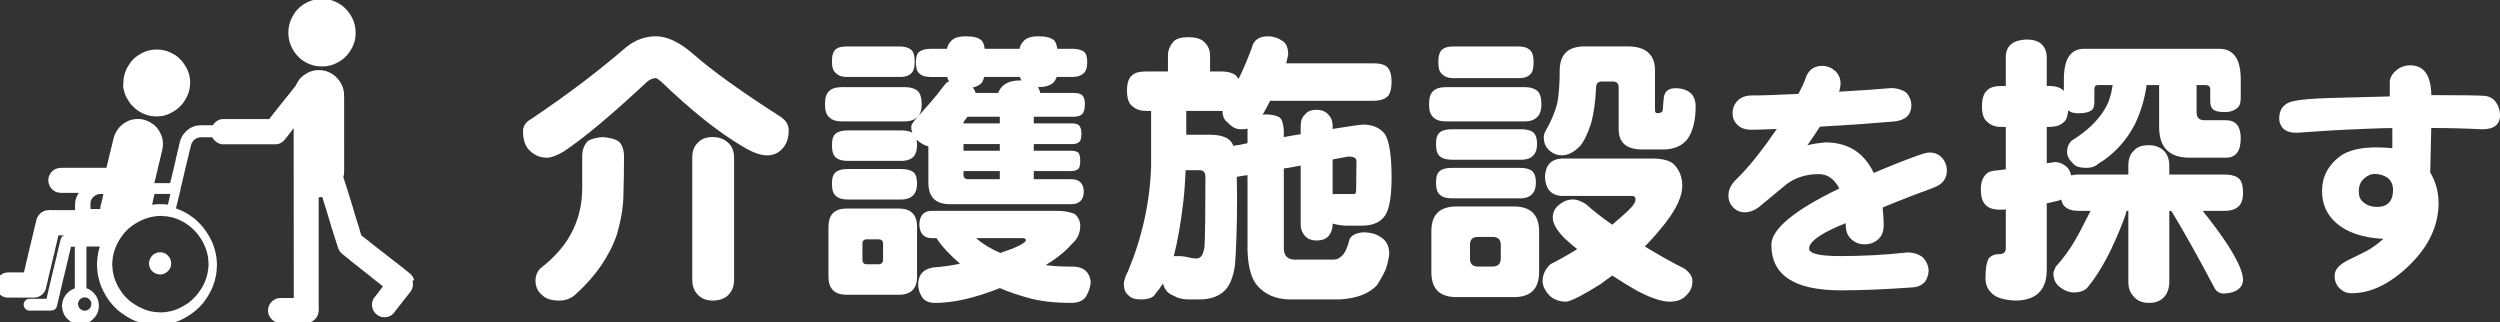 <?xml version="1.0" encoding="UTF-8"?><svg id="_イヤー_2" xmlns="http://www.w3.org/2000/svg" viewBox="0 0 344.34 44.38"><rect x="0" y="0" width="344.34" height="44.38" fill="#333333" stroke="none"/><defs><style>.cls-1,.cls-2{fill:#fff;}.cls-2{fill-rule:evenodd;}</style></defs><g id="_ザイン"><g><g><path class="cls-1" d="M95.43,7.4c2.64,2.32,6.64,5.2,12.08,8.68,.72,.48,1.12,1.08,1.12,1.88,0,1.04-.28,1.84-.8,2.44-.56,.68-1.32,1-2.2,1s-2-.4-3.36-1.24c-3.28-1.92-7-4.88-11.16-8.88-.4-.32-.64-.52-.76-.52-.4,0-.8,.16-1.2,.48-4.8,4.48-8.64,7.72-11.52,9.64-.96,.56-1.72,.84-2.28,.84-1.04,0-1.92-.4-2.64-1.24-.48-.64-.68-1.48-.68-2.52,.08-.68,.44-1.2,1.12-1.56,4.96-3.32,9.32-6.64,13.12-9.92,1.2-.96,2.56-1.48,4.08-1.48s3.24,.8,5.08,2.4Zm-10.12,12.16c.4,.44,.64,1.12,.64,2,0,2.08-.04,3.8-.08,5.16,0,1.68-.32,3.52-.88,5.52-1.04,3.04-2.92,5.76-5.6,8.2-.64,.64-1.44,.96-2.36,.96-1.12,0-1.92-.28-2.4-.8-.6-.48-.88-1.16-.88-2.04,.04-.64,.24-1.12,.64-1.56,2.16-1.68,3.64-3.44,4.52-5.32,.84-1.72,1.28-3.64,1.28-5.8v-4.32c0-.88,.24-1.56,.76-2.12,.48-.32,1.16-.48,2.04-.56,1.04,.08,1.84,.28,2.32,.68Zm14.96,.08c.56,.48,.84,1.2,.84,2.08v16.84c0,.72-.2,1.36-.6,1.84-.48,.64-1.28,1-2.36,1-.96,0-1.72-.36-2.2-1-.4-.48-.6-1.12-.6-1.84V21.72c0-.88,.24-1.6,.8-2.08,.4-.48,1.08-.76,2-.76s1.6,.28,2.12,.76Z"/><path class="cls-1" d="M124.59,12c.84,0,1.44,.2,1.84,.56,.32,.32,.52,.92,.52,1.8,0,.72-.16,1.28-.44,1.6-.44,.52-1.08,.76-1.92,.76h-8.6c-.8,0-1.36-.16-1.76-.56-.4-.32-.6-.92-.6-1.8s.2-1.52,.6-1.84c.32-.32,.92-.52,1.76-.52h8.6Zm-.8,16.72c1.68,0,2.52,.84,2.52,2.52v6.88c0,1.64-.84,2.48-2.52,2.48h-7.16c-1.68,0-2.52-.84-2.52-2.48v-6.88c0-1.68,.84-2.52,2.52-2.52h7.16Zm6.64-22c.08-.4,.24-.72,.48-.96,.32-.48,1.04-.76,2.12-.76s1.76,.2,2.16,.56c.24,.24,.36,.64,.44,1.16h4.8c.08-.4,.24-.72,.48-.96,.32-.48,1.04-.76,2.12-.76s1.76,.2,2.16,.56c.24,.24,.36,.64,.44,1.16h2.08c.72,0,1.24,.16,1.6,.4,.28,.24,.44,.72,.44,1.44,0,.64-.12,1.08-.36,1.4-.4,.44-.96,.64-1.68,.64h-2.16c-.12,.32-.28,.6-.44,.76-.48,.44-1.16,.64-2.08,.64h-.08c.16,.24,.28,.52,.32,.8h4.6c.6,0,1,.12,1.2,.32,.24,.24,.36,.68,.36,1.24s-.12,1-.28,1.24c-.24,.32-.68,.48-1.28,.48h-5.48v.92h5.32c.48,0,.8,.12,.96,.32,.16,.2,.28,.56,.28,1.12,0,.48-.08,.8-.2,1-.24,.28-.56,.4-1.04,.4h-5.32v.92h5.16c.48,0,.8,.12,1,.28,.16,.24,.24,.6,.24,1.12,0,.48-.08,.84-.2,1.04-.24,.24-.56,.36-1.04,.36h-5.16v1.12h5.16c1.12,0,1.72,.6,1.72,1.72s-.6,1.72-1.72,1.72h-16.72c-2,0-2.96-1-2.96-3v-4.96c-.52-.12-1-.4-1.48-.8-.08-.04-.16-.08-.16-.16,.04,.24,.08,.52,.08,.8,0,.64-.16,1.16-.4,1.48-.4,.48-1,.68-1.8,.68h-7.32c-.76,0-1.32-.16-1.68-.48-.36-.32-.52-.88-.52-1.68s.16-1.32,.52-1.6c.32-.28,.88-.44,1.68-.44h7.32c.68,0,1.2,.12,1.56,.32-.12-.28-.16-.56-.16-.8s.16-.52,.48-.92c.28-.32,.6-.68,.96-1.08,.72-.8,1.4-1.6,2.08-2.4,.6-.8,1.04-1.36,1.32-1.68,.08-.08,.2-.12,.36-.2-.12-.16-.2-.36-.24-.6h-2.28c-.72,0-1.24-.16-1.56-.48-.32-.24-.48-.76-.48-1.56,0-.72,.16-1.2,.48-1.44,.32-.24,.84-.4,1.56-.4h2.24Zm-6.48-.32c.68,0,1.16,.16,1.48,.4,.36,.24,.56,.8,.56,1.64,0,.72-.12,1.24-.32,1.48-.36,.48-.92,.68-1.72,.68h-7.32c-.64,0-1.12-.16-1.48-.52-.4-.28-.56-.84-.56-1.64s.16-1.36,.56-1.68c.28-.24,.76-.36,1.48-.36h7.32Zm.16,16.88c.8,0,1.36,.16,1.72,.44,.32,.28,.48,.8,.48,1.56,0,.68-.16,1.16-.4,1.48-.4,.48-1,.72-1.8,.72h-7.32c-.76,0-1.32-.16-1.68-.52-.36-.28-.52-.84-.52-1.68,0-.76,.16-1.28,.52-1.56,.32-.28,.88-.44,1.68-.44h7.32Zm-2.48,12.48v-2.2c0-.4-.24-.6-.64-.6h-1.56c-.44,0-.64,.2-.64,.6v2.2c0,.44,.2,.64,.64,.64h1.56c.4,0,.64-.2,.64-.64Zm24.04-6.72c.92,0,1.72,.16,2.36,.44,.48,.4,.76,.96,.76,1.6,0,1.04-.4,1.88-1.16,2.52-.8,.96-2,1.92-3.6,2.92,1.2,.16,2.48,.2,3.84,.2,1.36,.04,2.16,.72,2.36,2,0,.64-.2,1.28-.52,1.88-.32,.72-1.04,1.12-2.16,1.12-2.36,0-4.32-.24-5.88-.68-1.44-.4-2.76-.84-3.96-1.36-3.4,1.36-6.36,2.04-8.92,2.04-.84,0-1.44-.28-1.76-.76-.36-.56-.56-1.12-.56-1.76,0-1.36,.68-2.12,2.04-2.36,1.16-.08,2.4-.24,3.72-.52-1.44-1.24-2.52-2.4-3.24-3.52h-.8c-1-.08-1.52-.68-1.56-1.88,.04-1.2,.56-1.8,1.56-1.88h17.48Zm-7.96-12.96h-4.44c-.16,.2-.28,.4-.44,.56-.04,.08-.08,.12-.12,.16v.2h5v-.92Zm0,3.76h-5v.92h5v-.92Zm0,3.72h-5v.48c0,.44,.2,.64,.64,.64h4.36v-1.12Zm-.24-10.76s.04-.08,.08-.16c.44-1,1.36-1.52,2.8-1.56h.36c-.12-.16-.2-.32-.24-.48h-4.92c-.08,.4-.24,.72-.44,.92-.32,.28-.68,.44-1.12,.52,.2,.28,.32,.52,.4,.76h3.08Zm.32,22.04c2.16-.72,3.32-1.28,3.52-1.72,0-.2-.16-.32-.48-.32h-6.4c.92,.8,2.04,1.48,3.36,2.04Z"/><path class="cls-1" d="M165.79,5.72c.56,.48,.88,1.12,.88,1.92v2.2h1.56c.88,0,1.52,.2,1.96,.52,.16,.16,.28,.32,.4,.52,.68-1.36,1.28-2.8,1.84-4.32,.24-1.04,1-1.56,2.2-1.56,.72,0,1.36,.2,1.96,.6,.56,.32,.84,.96,.84,1.88-.08,.4-.16,.84-.28,1.24h12c.96,0,1.64,.2,1.96,.56,.36,.4,.56,1.04,.56,1.96s-.16,1.52-.44,1.92c-.4,.48-1.12,.72-2.08,.72h-14.2c-.4,.76-.72,1.4-1.04,1.92,.12,0,.24-.04,.4-.04,.88,0,1.56,.16,1.96,.44,.32,.24,.48,.84,.56,1.76v.92c.84-.16,1.6-.28,2.32-.4v-1.16c0-.68,.2-1.2,.64-1.6,.32-.4,.84-.6,1.56-.6,.64,0,1.16,.2,1.56,.6s.64,.92,.64,1.6v.44c2.48-.4,3.88-.6,4.2-.6,1.36,0,2.4,.48,3.04,1.36,.56,.96,.88,2.92,.88,5.88,0,2.56-.28,4.28-.84,5.2-.64,1-1.72,1.48-3.24,1.48h-2.04c-.6,0-1.2-.08-1.84-.24-.08,0-.12-.04-.16-.08v.16c0,.56-.16,1.04-.44,1.44-.36,.52-.96,.76-1.76,.76s-1.32-.24-1.72-.76c-.32-.4-.48-.88-.48-1.44v-8.12c-.84,.16-1.6,.32-2.32,.4v11c0,1.04,.52,1.56,1.56,1.56h5.16c.48,0,.84-.12,1.08-.36,.32-.2,.6-.6,.84-1.16,.2-.48,.32-.88,.4-1.28,.28-.56,.92-.88,1.88-.96,1.04,0,1.88,.24,2.52,.72,.72,.48,1.08,1.24,1.08,2.28-.08,.68-.24,1.36-.48,2.08-.32,.72-.72,1.44-1.2,2.2-.56,.56-1.24,1.04-2.08,1.36-.88,.32-1.84,.52-2.96,.6h-7.2c-1.72-.08-3.08-.64-4.12-1.76-.88-.88-1.4-2.52-1.48-4.96v-10.4c-.56,.08-1.08,.16-1.48,.24,0,.84,.04,1.76,.04,2.8,0,4.04-.12,7.16-.28,9.32-.24,1.72-.76,2.92-1.48,3.6-.8,.76-1.96,1.16-3.4,1.16h-1.56c-.84,0-1.52-.2-2.04-.52-.64-.24-1.12-.68-1.36-1.4-.04-.08-.08-.2-.08-.28-.36,.56-.72,1.04-1.04,1.4-.24,.52-.92,.8-2.04,.8-.8,0-1.36-.2-1.72-.6-.4-.32-.6-.84-.6-1.6,.08-.52,.24-1.08,.56-1.64,1.96-4.68,3.04-9.52,3.2-14.48v-7.64h-.64c-.8,0-1.44-.2-1.92-.64-.52-.36-.76-1.08-.76-2.16s.24-1.76,.76-2.16c.36-.32,1-.48,1.92-.48h2.96v-2.2c0-.68,.24-1.32,.8-1.96,.4-.36,1.04-.56,2-.56s1.72,.2,2.12,.6Zm-3.2,29.56c.16,0,.4,.04,.68,.08,.64,.16,1.12,.24,1.52,.24,.24,0,.48-.08,.68-.32,.16-.16,.32-.6,.44-1.32,.08-1.68,.12-4.88,.12-9.6,0-.6-.28-.92-.8-.92h-1.92c-.08,1.52-.16,2.96-.32,4.32-.36,3.04-.8,5.56-1.32,7.52h.92Zm9.24-17.32c0-.08,0-.16,.04-.24-.32,.08-.68,.08-1,.08-.6,0-1.2-.28-1.76-.92-.48-.32-.72-.84-.72-1.6h-5v3.28h3.28c1.64,0,2.68,.44,3.08,1.24,.04,.08,.08,.2,.12,.28,.68-.08,1.32-.2,1.96-.36v-1.76Zm11.72,8.8c.08,0,.2-.04,.28-.04h2.84s.08-.16,.12-.56c0-.68,.04-2,.04-4,0-.4-.4-.6-1.12-.6-.8,.16-1.52,.28-2.16,.4v4.8Z"/><path class="cls-1" d="M209.99,12c.8,0,1.4,.2,1.8,.56,.32,.32,.52,.92,.52,1.8,0,.72-.16,1.28-.44,1.6-.4,.52-1.04,.76-1.88,.76h-10.8c-.8,0-1.36-.16-1.76-.56-.4-.32-.6-.92-.6-1.8s.2-1.52,.6-1.84c.32-.32,.92-.52,1.76-.52h10.8Zm-1.44,16.44c2.28,0,3.44,1.16,3.44,3.4v5.64c0,2.28-1.16,3.44-3.44,3.44h-7.96c-2.32,0-3.44-1.16-3.44-3.44v-5.64c0-2.24,1.12-3.4,3.44-3.4h7.96Zm.96-10.64c.8,0,1.36,.16,1.68,.44,.32,.28,.52,.8,.52,1.6,0,.68-.16,1.16-.44,1.48-.4,.48-.96,.68-1.76,.68h-9.52c-.76,0-1.32-.16-1.68-.48-.36-.32-.52-.88-.52-1.68s.16-1.32,.52-1.6c.32-.28,.88-.44,1.68-.44h9.52Zm-.16,5.32c.8,0,1.36,.16,1.68,.44,.32,.28,.52,.8,.52,1.56,0,.68-.16,1.2-.44,1.52-.4,.48-.96,.68-1.76,.68h-9.36c-.76,0-1.32-.16-1.68-.52-.36-.28-.52-.84-.52-1.68,0-.76,.16-1.28,.52-1.56,.32-.28,.88-.44,1.68-.44h9.36Zm-.16-16.72c.64,0,1.16,.16,1.48,.44,.36,.24,.56,.84,.56,1.72,0,.76-.12,1.28-.32,1.52-.36,.48-.92,.68-1.72,.68h-9.04c-.64,0-1.12-.16-1.48-.52-.4-.28-.56-.84-.56-1.68s.16-1.44,.56-1.76c.28-.24,.76-.4,1.48-.4h9.04Zm-2.48,29.19v-1.88c0-.72-.4-1.08-1.12-1.08h-2.04c-.72,0-1.08,.36-1.08,1.08v1.88c0,.76,.36,1.12,1.08,1.12h2.04c.72,0,1.12-.36,1.12-1.12Zm20.76-13.76c1.52,0,2.52,.28,3.08,.8,.76,.76,1.16,1.76,1.16,2.96,0,1.44-.8,3.16-2.32,5.12-.96,1.2-1.88,2.28-2.84,3.24,1.72,1.04,3.52,2.08,5.44,3.04,.72,.52,1.12,1.08,1.12,1.72,0,.8-.28,1.44-.84,1.96-.48,.56-1.24,.88-2.28,.88-.64,0-1.4-.16-2.24-.48-.72-.24-1.44-.6-2.24-1-1.2-.68-2.36-1.4-3.44-2.12-.56,.4-1.12,.8-1.64,1.2-2.36,1.48-3.92,2.28-4.68,2.4-1.04,0-1.84-.32-2.44-.96-.56-.64-.84-1.28-.84-1.88,0-.88,.36-1.64,1.08-2.32,1.32-.68,2.56-1.36,3.68-2.08-.6-.48-1.16-.96-1.68-1.44-1.12-1.12-1.68-2.08-1.68-2.88s.32-1.4,1-1.88c.48-.4,1.12-.64,1.84-.64,.48,0,1.08,.24,1.72,.64,1.12,1,2.36,1.96,3.64,2.84,.44-.4,.88-.76,1.32-1.16,1.24-1.04,1.88-1.8,1.88-2.32,0-.32-.16-.48-.44-.48h-9.68c-1.52-.08-2.28-.96-2.36-2.64,.08-1.6,.84-2.44,2.36-2.52h12.32Zm.48-12.16v5.44c0,.32,.08,.48,.32,.48,.48,0,.76-.16,.76-.52,.04-.6,.08-1.2,.16-1.8,.16-.72,.68-1.12,1.56-1.12s1.64,.24,2.12,.68c.44,.4,.68,1.04,.68,1.84,0,1.96-.4,3.44-1.12,4.48-.76,.96-1.88,1.44-3.4,1.44h-2.8c-2.2,0-3.28-.92-3.28-2.8v-5.8c0-.48-.28-.76-.8-.76h-1.56c-.52,0-.76,.32-.76,.92-.08,1.92-.32,3.52-.68,4.84-.48,1.48-1,2.52-1.52,3.12-.84,.88-1.68,1.28-2.48,1.28-.72,0-1.32-.24-1.84-.76-.48-.48-.68-1.04-.68-1.76,0-.24,.08-.56,.32-.96,.72-1.24,1.2-2.44,1.52-3.6,.24-1.12,.36-2.72,.36-4.8,.08-2.08,1.2-3.12,3.44-3.12h5.92c2.48,0,3.76,1.12,3.76,3.28Z"/><path class="cls-1" d="M266.36,25.84c-1.8,.65-4.18,1.55-7.05,2.74,.07,.79,.14,1.58,.14,2.45s-.25,1.48-.76,1.94c-.54,.47-1.15,.68-1.87,.68s-1.29-.22-1.8-.68c-.54-.47-.79-1.12-.79-1.94l-.04-.29-1.01,.43c-2.66,1.15-4,2.2-4,3.06,0,.72,1.44,1.04,4.36,1.04s5.87-.14,9.18-.5c.83,0,1.51,.22,2.09,.65,.5,.5,.79,1.12,.83,1.8,0,.58-.18,1.12-.5,1.58-.43,.5-1.04,.76-1.8,.79-3.53,.25-6.77,.4-9.79,.4-6.41,0-9.57-2.09-9.57-6.26,0-2.16,3.1-4.75,9.36-7.77-.68-1.3-1.62-1.98-2.81-1.98-1.73,0-3.2,.47-4.43,1.37-1.29,1.08-2.63,2.16-3.92,3.24-.61,.43-1.22,.65-1.84,.65-.65,0-1.19-.22-1.62-.68-.43-.43-.65-.97-.65-1.62,0-.79,.32-1.51,1.04-2.2,1.58-1.51,3.46-3.82,5.62-6.98-1.51,.07-2.66,.11-3.46,.11-.87,0-1.51-.22-1.94-.65-.47-.43-.69-.97-.69-1.66,0-.65,.22-1.19,.69-1.69,.47-.47,1.12-.72,1.94-.72,1.29,0,3.46-.07,6.44-.22,.43-.83,.76-1.51,.94-2.02,.36-1.22,1.15-1.84,2.34-1.84,.65,0,1.26,.25,1.76,.68,.5,.47,.76,1.04,.76,1.73,0,.32-.07,.65-.14,.97l-.07,.18c3.2-.18,5.62-.36,7.2-.5,.79,0,1.48,.22,2.05,.61,.43,.47,.68,1.04,.72,1.69,0,1.37-.79,2.12-2.34,2.3-2.52,.22-5.94,.47-10.26,.72-.5,.79-1.08,1.62-1.73,2.56,.83-.22,1.66-.32,2.45-.4,3.13,0,5.36,1.4,6.69,4.21,2.88-1.22,5.11-2.09,6.73-2.63,.36-.11,.68-.18,1.01-.18,.68,0,1.22,.25,1.66,.72,.43,.47,.65,1.04,.68,1.69,0,1.19-.61,1.98-1.8,2.41Z"/><path class="cls-1" d="M276.27,11.84V7.8c.04-1.52,1-2.28,2.84-2.36,1.76,0,2.72,.8,2.8,2.36v4.04h.32c.88,0,1.52,.2,1.96,.6,.04,.08,.08,.08,.08,.08v-1.6c0-2.8,.92-4.2,2.8-4.2h18.6c1.96,0,2.96,1.4,2.96,4.2v2.64c0,.68-.2,1.16-.6,1.4-.4,.32-.92,.48-1.6,.48-.8,0-1.36-.12-1.68-.44-.24-.24-.32-.64-.32-1.12v-1.56c0-.4-.24-.6-.64-.6h-1.24v3.72c0,.76,.36,1.12,1.08,1.12h2.96c1.36,0,2.04,.84,2.04,2.48,0,1.8-.68,2.68-2.04,2.68h-5c-2.8,0-4.2-1.4-4.2-4.24v-5.76h-1.72c-.28,1.92-.8,3.68-1.6,5.36-1.2,2.32-2.88,4.16-5.12,5.52-.4,.36-.92,.52-1.56,.52-.96,0-1.6-.2-1.92-.68-.52-.48-.76-1-.76-1.52,0-.6,.2-1.12,.64-1.56,2.04-1.24,3.56-2.68,4.52-4.28,.56-.88,.92-2,1.12-3.36h-2.04c-.32,0-.48,.2-.48,.6v1.72c0,.64-.16,1.04-.48,1.2-.32,.24-.92,.36-1.72,.36-.64,0-1.08-.12-1.4-.4-.08,.68-.2,1.16-.4,1.4-.48,.6-1.2,.88-2.24,.88h-.32v5c.36-.04,.72-.08,1.08-.16,.68,0,1.28,.28,1.8,.8,.24,.32,.4,.64,.48,1.04,.28-.08,.6-.12,1-.12h6.88v-1.24c0-.88,.24-1.6,.8-2.08,.4-.48,1.08-.72,2.04-.72,.8,0,1.48,.24,2,.72,.52,.48,.8,1.2,.8,2.08v1.24h7.64c.88,0,1.56,.2,1.96,.56,.36,.32,.56,1,.56,1.96,0,.76-.16,1.32-.44,1.68-.48,.56-1.16,.8-2.08,.8h-3.04c.2,.28,.4,.52,.6,.76,3.2,4.08,4.84,6.96,4.96,8.64,0,.64-.24,1.12-.72,1.44-.4,.32-1.08,.52-1.96,.56-.56-.04-1-.28-1.24-.76-2.08-3.92-4-7.4-5.84-10.44-.08-.08-.12-.12-.12-.2h-.28v9.84c0,.72-.2,1.36-.56,1.84-.48,.64-1.2,1-2.24,1s-1.72-.36-2.2-1c-.44-.48-.64-1.12-.64-1.84v-9.84h-.24c-.12,.44-.24,.84-.4,1.24-1.52,4-3.12,7-4.8,9.08-.4,.6-1.08,.92-2.04,.92-.72,0-1.4-.28-2.08-.84-.52-.44-.76-1.04-.76-1.8,0-.16,.12-.48,.32-.92,1.28-1.36,2.4-3.04,3.4-4.96,.48-.92,.96-1.84,1.4-2.72h-1.68c-.84,0-1.48-.2-1.88-.6-.24-.2-.4-.52-.48-.96-.32,.16-.68,.24-1.08,.32-.32,.08-.64,.16-.92,.2v9.16c0,2.8-1.48,4.24-4.36,4.24-1.52-.08-2.6-.4-3.16-.96-.64-.56-.92-1.28-.92-2.16,0-1.16,.12-2.04,.44-2.68,.36-.4,.84-.6,1.44-.6s.92-.24,.92-.8v-5.36c-.32,.04-.56,.04-.76,.04-1,0-1.68-.24-2.08-.72-.4-.4-.6-1.12-.6-2.08s.24-1.64,.76-2.12c.28-.32,.88-.48,1.76-.52,.32-.04,.6-.08,.92-.12v-5.84h-.6c-.8,0-1.44-.2-1.92-.68-.52-.36-.76-1.08-.76-2.12,0-1.12,.24-1.88,.76-2.28,.36-.36,1-.56,1.92-.56h.6Z"/><path class="cls-1" d="M341.85,17.81c-2.02-.11-4.32-.18-6.98-.18-.04,1.4-.07,3.46-.14,6.12,.76,1.3,1.15,2.7,1.15,4.18,0,3.17-1.37,6.05-4.1,8.68-2.63,2.52-5.26,3.78-7.88,3.78-.68,0-1.22-.25-1.66-.68-.47-.47-.68-1.04-.68-1.73,0-.86,.65-1.58,2.02-2.23,1.19-.58,1.98-.97,2.41-1.19,.79-.43,1.55-1.01,2.3-1.66-2.88-.14-5.07-.9-6.51-2.2-1.3-1.12-1.95-2.59-1.95-4.39,0-1.94,.83-3.56,2.48-4.79,1.08-.79,2.74-1.22,4.97-1.22,.68,0,1.44,.04,2.23,.11v-2.77c-1.55,0-3.89,.11-7.02,.25-1.48,.07-3.53,.22-6.15,.4-.72,0-1.33-.14-1.76-.5-.43-.4-.65-.9-.65-1.48,0-1.3,.65-2.09,1.94-2.38,1.01-.22,2.66-.36,4.97-.43,.07,0,2.84-.07,8.32-.22v-1.94c0-.58,.29-1.12,.86-1.62,.54-.47,1.19-.72,1.94-.72,1.91,0,2.88,1.37,2.92,4.1,4.21,0,6.7,.04,7.41,.11,.61,.07,1.12,.36,1.48,.86,.36,.5,.58,1.12,.58,1.76,0,1.33-.83,1.98-2.48,1.98Zm-12.92,6.73c-.5-.36-1.12-.58-1.84-.58-.47,0-.94,.18-1.37,.54-.58,.47-.83,1.08-.83,1.84s.21,1.22,.72,1.58c.5,.4,1.08,.58,1.8,.58,1.44,0,2.2-.79,2.2-2.38,0-.65-.25-1.19-.68-1.58Z"/></g><g><path class="cls-2" d="M39.74,4.98h.02c0,.1,0,.2,.01,.3h.02v.11h.02v.1h.02v.07h.02c0,.06,.01,.12,.02,.18h.02v.05h.02v.07h.02v.05h.02v.06h.02v.06h.02s.01,.07,.02,.11h.02v.04h.02v.06h.02v.04h.02v.05h.02s.02,.05,.02,.08h.02v.04h.02v.06h.02s.01,.05,.02,.08h.02s.01,.05,.02,.08l.04,.02v.04h.02v.04l.04,.04v.04l.04,.02s.01,.05,.02,.08c.02,0,.03,.01,.04,.02,0,.03,.01,.05,.02,.08h.02s0,.04,.02,.06c.01,0,.02,.01,.04,.01v.04s.04,.03,.05,.04v.04s.03,.01,.04,.02v.04s.04,.02,.06,.04v.04s.02,.01,.04,.01v.02l.04,.02v.04s.06,.05,.09,.08v.04c.06,.05,.12,.1,.17,.15,.09,.1,.18,.2,.28,.3h.04s.05,.06,.07,.09h.04s.04,.05,.05,.08l.06,.02s.01,.03,.02,.04h.04s.01,.03,.02,.04h.04s.02,.04,.04,.05h.04s.01,.03,.02,.04h.04s.01,.03,.02,.04c.03,0,.05,.02,.08,.02,0,.01,.01,.03,.02,.04l.07,.02s.01,.02,.02,.04h.04l.04,.04h.04v.02h.04s.02,.03,.02,.04c.06,.02,.11,.04,.17,.05v.02h.04v.02s.07,.03,.11,.04v.02h.06v.02h.04v.02s.07,.01,.11,.02c.43,.18,.93,.28,1.54,.28,.21,0,.43-.01,.64-.02,.1-.02,.23-.04,.32-.08h.1c.18-.05,.35-.1,.53-.15v-.02h.04v-.02h.06v-.02s.06-.01,.09-.02v-.02h.04v-.02h.06v-.02s.07-.03,.12-.04v-.02h.04v-.02h.04v-.02h.04v-.02h.04v-.02h.04v-.02h.04l.04-.04h.04s.02-.02,.02-.04h.04v-.02s.05-.01,.07-.02v-.02s.04-.01,.06-.02c0,0,0-.02,.02-.03h.04s.01-.03,.02-.04h.04v-.02s.04-.01,.06-.02c0-.01,.01-.03,.02-.04h.04s.02-.04,.04-.06h.04s.02-.04,.04-.06h.04s.04-.05,.05-.07h.04s.05-.06,.07-.09h.04c.07-.08,.14-.15,.21-.23,.07-.06,.14-.12,.21-.19v-.04s.06-.05,.1-.07v-.04s.05-.04,.07-.06v-.04l.06-.04v-.04s.04-.03,.06-.04v-.04s.02-.01,.04-.02v-.04s.02-.01,.04-.02v-.04l.04-.02v-.04s.02-.02,.04-.02v-.04s.02-.01,.04-.02c.01-.04,.02-.08,.04-.11,.01-.01,.02-.02,.04-.02v-.04l.04-.04v-.04h.02v-.04h.02v-.04h.02v-.04h.02v-.04h.02v-.04h.02s.02-.08,.04-.12h.02v-.05h.02v-.04h.02v-.06h.02v-.04h.02s.01-.08,.02-.11h.02v-.04h.02s.01-.09,.02-.13h.02v-.05h.02v-.06h.02c.04-.18,.07-.35,.11-.53,0-.1,.01-.2,.02-.3,.04-.14,.02-.36,.02-.53,0-.49-.08-.89-.2-1.24v-.08h-.02v-.06h-.02v-.04h-.02s-.01-.08-.02-.12h-.02v-.04h-.02v-.06h-.02v-.04h-.02v-.06h-.02s-.02-.08-.04-.11h-.02v-.04h-.02v-.04h-.02v-.04h-.02v-.04h-.02v-.04h-.02v-.04l-.04-.04v-.04s-.02-.02-.04-.02v-.04h-.02s-.01-.05-.02-.08h-.02s-.01-.04-.02-.06c-.02,0-.03-.01-.04-.02v-.04s-.02-.02-.04-.02v-.04h-.02s-.01-.04-.02-.06c-.01,0-.02,0-.04-.02v-.04s-.04-.02-.06-.04v-.04s-.04-.02-.06-.04v-.04s-.05-.04-.07-.06v-.04s-.07-.05-.1-.08v-.04c-.07-.06-.14-.13-.21-.19-.07-.08-.14-.15-.21-.23h-.04s-.05-.07-.07-.1h-.04s-.04-.05-.05-.08h-.04s-.02-.04-.04-.06h-.04s-.03-.03-.04-.05h-.04s-.02-.03-.02-.04c-.02,0-.04-.01-.06-.02v-.02h-.04s-.01-.02-.02-.04h-.04s-.01-.03-.02-.04h-.04s-.01-.02-.02-.04c-.04-.01-.07-.03-.11-.04,0-.01-.01-.02-.02-.04h-.04l-.04-.04h-.04v-.02h-.04v-.02h-.04v-.02h-.04v-.02h-.04v-.02h-.04v-.02s-.08-.02-.12-.04v-.02h-.1v-.04l-.09-.02v-.02h-.06v-.02h-.04v-.02c-.18-.05-.35-.1-.53-.15-.06,0-.13-.01-.19-.01-.34-.11-.83-.09-1.26-.08-.17,.02-.34,.05-.51,.08-.2,.05-.4,.11-.61,.17v.02h-.04v.02s-.07,.01-.11,.02v.02h-.04v.02h-.06s-.07,.04-.11,.05v.02h-.04v.02h-.06v.02s-.05,.01-.08,.02v.02h-.04s-.01,.02-.02,.04h-.04l-.04,.04h-.04v.02h-.04s-.01,.02-.02,.03c-.02,.01-.05,.01-.07,.02,0,.01-.01,.02-.02,.04-.02,.01-.05,.01-.08,.02v.02s-.04,.02-.05,.02c0,.01-.01,.02-.02,.04h-.04s-.02,.04-.04,.06h-.04l-.02,.04h-.04s-.02,.04-.04,.05h-.04s-.04,.06-.05,.08h-.04s-.05,.06-.07,.09h-.04c-.09,.09-.18,.19-.27,.28-.06,.06-.12,.11-.19,.17v.04s-.06,.05-.09,.07v.04s-.05,.04-.07,.05v.04s-.04,.02-.06,.04v.04s-.02,0-.04,.02v.04s-.04,.03-.05,.04v.04s-.02,.01-.04,.02v.04s-.03,.01-.04,.02c0,.02-.01,.05-.02,.08-.01,0-.02,.01-.04,.02,0,.03,0,.05-.02,.08l-.04,.02v.04l-.04,.04v.04h-.02v.04l-.04,.02s-.01,.05-.02,.08h-.02s-.02,.05-.02,.08h-.02v.05h-.02v.04h-.02s0,.05-.02,.08h-.02v.06h-.02v.04h-.02v.05h-.02v.04h-.02s-.01,.08-.02,.12h-.02v.06h-.02v.05h-.02v.06h-.02s-.01,.09-.02,.13h-.02v.08h-.02v.09h-.02v.08h-.02v.1h-.02v.12h-.02c-.01,.14-.03,.29-.04,.43v.19h-.02v.22h.02v.32Z"/><path class="cls-2" d="M16.96,11.72v.21h.02v.15h.02v.11h.02v.12h.02v.08h.02c.01,.08,.02,.16,.04,.24h.02v.06h.02v.06h.02c.01,.06,.02,.12,.04,.19h.02v.04h.02s.01,.08,.02,.11h.02v.04h.02v.05h.02s.01,.05,.02,.08h.02v.05h.02s.03,.07,.04,.11h.02v.04h.02v.04h.02s.03,.08,.04,.11c.01,0,.02,.02,.04,.02,.01,.04,.03,.07,.04,.11,.01,0,.02,.02,.04,.02,0,.02,.02,.05,.02,.08h.02s.01,.04,.02,.06c.01,0,.03,.01,.04,.02v.04h.02s.01,.04,.02,.06c.01,0,.02,.01,.04,.02v.04s.03,.01,.04,.02c0,.02,.01,.04,.02,.05,.02,.02,.04,.03,.05,.04v.04s.04,.03,.05,.04v.04s.07,.05,.09,.07v.04c.1,.1,.2,.19,.3,.28,.05,.06,.11,.13,.17,.19h.04s.05,.06,.07,.09h.04s.04,.05,.05,.08l.06,.02s.01,.02,.02,.04h.04s.01,.03,.02,.04c.02,0,.04,.01,.05,.02v.02h.04s.01,.03,.02,.04h.04s.01,.02,.02,.04h.04s.01,.03,.02,.04c.02,0,.04,.01,.06,.02v.02s.05,.01,.07,.02v.02h.04s.01,.03,.02,.04h.04l.04,.04h.04v.02h.04v.02h.04v.02h.04v.02h.04v.02s.08,.03,.12,.04v.02s.06,.01,.09,.02v.02h.04v.02s.07,.01,.11,.02v.02h.04v.02h.05v.02h.06v.02h.05v.02h.05v.02h.08v.02h.05v.02h.08v.02h.08v.02h.08v.02h.09v.02h.1v.02h.26v.04h.18c.13,.04,.34,.02,.49,.02h.21v-.02h.19v-.02h.15c.1-.03,.2-.04,.3-.05v-.02s.1-.01,.15-.02v-.02c.05,0,.1-.01,.15-.02v-.02h.06v-.02h.05v-.02h.06v-.02s.07-.01,.11-.02v-.02h.04v-.02s.08-.02,.11-.02v-.02s.05-.01,.08-.02v-.02h.05v-.02s.07-.03,.11-.04v-.02h.04v-.02h.04v-.02h.04v-.02h.04v-.02h.04l.04-.04h.04s.01-.03,.02-.04c.02,0,.05-.01,.08-.02,0-.01,.01-.03,.02-.04,.02,0,.05-.02,.08-.02v-.02s.04-.01,.05-.02c.01-.01,.02-.02,.02-.04h.04v-.02s.04-.01,.06-.02c0-.01,.01-.02,.02-.04h.04s.03-.04,.04-.06h.04s.01-.03,.02-.04h.04s.04-.05,.06-.08h.04s.05-.06,.08-.09h.04c.06-.07,.13-.13,.19-.21h.04s.04-.06,.06-.1c.06-.05,.13-.11,.19-.17v-.04s.06-.05,.1-.07v-.04s.05-.04,.07-.06c0-.02,.02-.04,.02-.06,.01,0,.02,0,.04-.02v-.04s.02-.01,.04-.02v-.04s.02-.01,.04-.02v-.04s.02-.01,.04-.02v-.04s.03-.01,.04-.02v-.04s.02-.01,.04-.02v-.04s.03-.02,.04-.02c.01-.04,.02-.08,.04-.12,.01,0,.03,0,.04-.02v-.04l.04-.04v-.04h.02v-.04h.02v-.04h.02v-.04h.02v-.04h.02s.03-.07,.04-.11h.02v-.06h.02v-.04h.02v-.05h.02v-.04h.02v-.05h.02v-.04h.02v-.05h.02v-.06h.02v-.06h.02v-.05h.02v-.08h.02v-.06h.02v-.08h.02v-.07h.02c0-.06,.01-.12,.02-.17h.02v-.12h.02v-.11h.02v-.15h.02v-.19h.02v-.19c0-.15,.02-.35-.02-.47v-.19h-.02v-.15h-.02v-.11h-.02v-.12h-.02v-.07h-.02v-.09h-.02v-.08h-.02v-.07h-.02v-.06h-.02v-.05h-.02c-.01-.06-.03-.13-.04-.19h-.02v-.04h-.02s-.01-.07-.02-.11h-.02v-.04h-.02v-.05h-.02s-.01-.05-.02-.08h-.02v-.04h-.02v-.05h-.02s-.02-.08-.04-.11h-.02v-.04h-.02s-.01-.05-.02-.08c-.01,0-.03,0-.04-.02-.01-.04-.03-.07-.04-.11-.01,0-.02-.02-.04-.02,0-.02-.02-.05-.02-.08-.01,0-.03-.01-.04-.01,0-.03-.01-.05-.02-.08-.01,0-.03-.01-.04-.02v-.04s-.03-.01-.04-.02v-.04s-.04-.02-.06-.04v-.04s-.03-.01-.04-.02v-.04s-.02-.01-.04-.02c0-.02-.02-.04-.02-.05-.02-.02-.05-.04-.07-.06v-.04s-.08-.06-.11-.09v-.04c-.09-.08-.18-.16-.27-.25-.04-.05-.09-.09-.13-.15h-.04s-.06-.08-.09-.12c-.02,0-.04-.01-.05-.01l-.04-.06h-.04s-.03-.04-.04-.06h-.04s-.01-.02-.02-.04h-.04s-.02-.04-.04-.06h-.04s-.01-.02-.02-.04c-.02,0-.04-.01-.06-.01v-.02l-.07-.02s-.01-.03-.02-.04c-.03,0-.05-.01-.07-.01-.66-.42-1.48-.66-2.58-.64-.04,.04-.14,.01-.21,.02-.03,0,0,.01-.02,.02h-.15v.02h-.11v.02h-.11c-.1,.03-.23,.06-.32,.09h-.07v.02h-.06v.02h-.12v.04h-.06v.02s-.07,.01-.11,.02v.02h-.04v.02h-.05v.02l-.09,.02v.02s-.05,.01-.08,.02v.02h-.04v.02h-.06v.02s-.05,.01-.07,.02h0s-.05,.03-.07,.04c0,.01-.02,.03-.02,.04h-.04l-.04,.04h-.04v.02h-.04s-.01,.02-.02,.04c-.02,0-.05,.01-.07,.01,0,.01-.01,.03-.02,.04h-.04s-.01,.03-.02,.04h-.04s-.01,.02-.02,.04h-.04s-.02,.02-.02,.04h-.04s-.01,.03-.02,.04h-.04s-.02,.04-.04,.06h-.04s-.03,.04-.04,.05h-.04s-.04,.05-.06,.08h-.04s-.05,.06-.07,.09h-.04c-.09,.1-.19,.2-.28,.3-.04,.03-.07,.06-.11,.09v.04s-.08,.06-.11,.09c-.01,.02-.01,.04-.02,.06-.02,0-.04,.02-.05,.04v.04s-.04,.03-.05,.04v.04l-.04,.02v.04s-.04,.02-.05,.04v.04s-.03,.01-.04,.02c-.01,.02-.02,.04-.02,.05h-.02s-.01,.05-.02,.08c-.02,0-.02,.01-.04,.01,0,.03-.01,.06-.02,.08-.01,0-.02,0-.04,.02-.02,.04-.03,.07-.04,.11-.02,0-.03,.01-.04,.02,0,.03-.01,.05-.02,.08h-.02v.04h-.02s-.02,.07-.04,.11h-.02v.05h-.02s-.01,.05-.02,.08h-.02v.06h-.02v.04h-.02v.06h-.02v.04h-.02s-.01,.08-.02,.12h-.02v.05h-.02v.06h-.02v.06h-.02v.05h-.02c-.02,.07-.02,.15-.04,.23h-.02c0,.06-.01,.11-.02,.17h-.02c0,.12-.02,.25-.04,.38h-.02v.21c-.02,.07-.05,.5-.02,.6h.02Z"/><path class="cls-2" d="M57.02,38.57v-.08c-.12-.33-.3-.62-.56-.81-.02-.02-.04-.05-.06-.07h-.04s-.04-.05-.06-.08h-.04s-.04-.05-.05-.08h-.04s-.02-.02-.02-.04h-.02s-.01-.03-.02-.04h-.04s-.04-.05-.06-.08h-.04s-.02-.02-.02-.04h-.02s-.01-.02-.02-.04h-.04s-.04-.05-.05-.07h-.04s-.04-.05-.05-.08h-.04s-.04-.05-.05-.07h-.04s-.04-.05-.05-.08h-.04s-.04-.05-.05-.07h-.04s-.04-.05-.06-.08h-.04s-.04-.05-.06-.07h-.04s-.04-.05-.06-.07h-.04s-.04-.05-.06-.08h-.04s-.04-.05-.06-.08h-.04s-.04-.05-.06-.08h-.04s-.04-.05-.06-.08h-.04s-.04-.05-.06-.08h-.04l-.06-.07h-.04s-.04-.05-.06-.08h-.04s-.04-.05-.06-.07h-.04s-.04-.05-.06-.08h-.04s-.01-.02-.02-.04h-.02s-.02-.03-.02-.04h-.04s-.04-.05-.06-.08h-.04s-.01-.02-.02-.04h-.02s-.01-.03-.02-.04h-.04s-.04-.05-.06-.08h-.04s-.04-.05-.06-.08h-.04s-.04-.05-.06-.07h-.04s-.04-.05-.06-.08h-.04s-.03-.04-.04-.06h-.04s-.04-.05-.05-.07h-.04s-.04-.05-.06-.08h-.04s-.04-.05-.06-.08h-.04s-.04-.05-.06-.07h-.04s-.04-.05-.06-.08h-.04s-.04-.05-.06-.08h-.04s-.04-.05-.06-.08h-.04s-.04-.05-.06-.07h-.04s-.04-.05-.06-.08h-.04s-.04-.05-.05-.07h-.04s-.04-.05-.06-.08h-.04s-.04-.05-.06-.08h-.04s-.04-.05-.06-.08h-.04l-.06-.07h-.04s-.04-.06-.06-.08h-.04s-.01-.02-.02-.04h-.02s0-.02-.02-.04h-.04s-.04-.05-.06-.08h-.04s-.04-.05-.06-.07h-.04s-.04-.05-.06-.08h-.04s-.04-.05-.06-.08h-.04s-.04-.05-.06-.07h-.04s-.04-.05-.05-.08h-.04s-.04-.05-.05-.07h-.04s-.02-.03-.02-.04h-.02s-.01-.02-.02-.04h-.04s-.04-.05-.05-.07h-.04s-.01-.03-.02-.04h-.02s-.01-.03-.02-.04h-.04s-.04-.05-.05-.08h-.04s-.04-.05-.05-.07h-.04s-.04-.05-.06-.08h-.04s-.04-.05-.06-.07h-.04s-.04-.05-.06-.08h-.04s-.04-.05-.06-.07h-.04s-.04-.05-.06-.08h-.04s-.04-.05-.06-.08h-.04s-.04-.05-.06-.07h-.04s-.04-.05-.05-.08h-.04s-.04-.05-.05-.08h-.04s-.06-.07-.09-.11c-.01-.06-.03-.12-.04-.19h-.02c-.01-.06-.03-.12-.04-.19h-.02c-.02-.08-.04-.16-.05-.25h-.02v-.06h-.02v-.05h-.02v-.08c-.24-.67-.42-1.42-.66-2.09v-.07h-.02c-.01-.06-.02-.13-.04-.19h-.02c-.02-.08-.04-.16-.05-.24h-.02v-.06h-.02v-.06h-.02v-.07c-.23-.65-.4-1.38-.64-2.03v-.08h-.02c-.02-.08-.04-.16-.06-.25h-.02v-.06h-.02v-.05h-.02v-.08h-.02c-.02-.08-.04-.16-.06-.25h-.02c-.01-.06-.02-.13-.04-.19h-.02c-.02-.08-.04-.16-.06-.24h-.02c-.01-.06-.03-.12-.04-.19h-.02v-.06h-.02v-.05h-.02v-.06h-.02v-.07h-.02v-.06h-.02v-.05h-.02v-.08h-.02c-.01-.06-.03-.12-.04-.19h-.02v-.06h-.02v-.06h-.02v-.05h-.02v-.08h-.02v-.06h-.02s.01-.08,.02-.11h.02v-.09h.02v-.11h.02v-.13h.02v-.26h.02V13.51c0-.26-.01-.52-.02-.77h-.02v-.15h-.02v-.11h-.02v-.09h-.02v-.08h-.02v-.08h-.02v-.08h-.02v-.06h-.02v-.05h-.02v-.06h-.02v-.05h-.02v-.04h-.02v-.06h-.02v-.04h-.02v-.06h-.02s-.03-.07-.04-.11h-.02v-.04h-.02v-.04h-.02v-.04h-.02v-.04l-.04-.04v-.04s-.02-.02-.04-.02c0-.03-.01-.05-.02-.08h-.02s-.01-.04-.02-.05l-.04-.02v-.04s-.03-.01-.04-.02v-.04s-.02-.02-.04-.02c0-.02-.01-.04-.02-.05-.02-.01-.04-.02-.06-.04v-.04s-.06-.05-.09-.08v-.04c-.06-.06-.12-.12-.19-.17-.06-.06-.11-.13-.17-.19h-.04s-.04-.05-.05-.07c-.02,0-.04-.01-.06-.02,0-.02-.01-.03-.02-.04h-.04s-.03-.04-.04-.06h-.04s-.02-.03-.02-.04c-.02,0-.04-.01-.05-.02h-.04s-.01-.04-.02-.05c-.02,0-.04-.01-.06-.02v-.02h-.04l-.04-.04h-.04v-.02h-.04s-.01-.02-.02-.04h-.04v-.02s-.05-.01-.08-.02v-.02h-.05v-.02h-.04s-.05-.03-.07-.04v-.02s-.08-.01-.12-.02v-.02h-.04v-.02h-.06v-.02h-.05v-.02h-.05v-.02c-.05,0-.1-.01-.15-.02-.42-.14-1.16-.16-1.6-.02-.07,.02-.15,.03-.22,.04v.02h-.06v.02h-.06v.02h-.05v.02h-.04v.02s-.07,.01-.11,.02v.02s-.05,.01-.08,.02h-.04v.04c-.06,.02-.12,.04-.17,.06,0,.01-.01,.02-.02,.04h-.04v.02h-.04l-.04,.04h-.04s-.01,.02-.02,.04h-.04s-.01,.03-.02,.04h-.04s-.01,.02-.02,.04h-.04v.02s-.04,.02-.06,.02c0,.02-.01,.03-.02,.04h-.04s-.04,.05-.06,.08h-.04s-.04,.05-.06,.07h-.04s-.08,.09-.12,.13c-.08,.08-.16,.15-.25,.23v.04s-.06,.05-.09,.08v.04s-.04,.03-.05,.04v.04s-.04,.03-.05,.04v.04s-.02,.01-.04,.02v.04s-.03,.01-.04,.02v.04s-.02,.02-.04,.02c0,.03-.01,.05-.02,.08,0,0-.02,.02-.04,.02v.04l-.04,.04v.04h-.02v.04h-.02v.04h-.02v.04h-.02v.04l-.04,.04v.04s-.05,.04-.07,.06v.04s-.05,.04-.07,.06v.04s-.05,.04-.08,.05v.04s-.05,.04-.07,.06v.04s-.05,.04-.08,.05v.04s-.05,.04-.07,.06v.04s-.05,.04-.07,.05c-.48,.67-1.04,1.27-1.53,1.94-.02,.02-.05,.04-.07,.05v.04s-.05,.04-.08,.06v.04s-.05,.04-.07,.05v.04s-.05,.04-.07,.05v.04s-.05,.04-.08,.06v.04s-.05,.04-.07,.05v.04s-.05,.04-.08,.05v.04s-.05,.04-.07,.06v.04s-.05,.04-.08,.06v.04s-.05,.04-.07,.06v.04s-.03,.01-.04,.02v.02s-.02,.01-.04,.02v.04s-.05,.04-.08,.05v.04s-.03,.01-.04,.02v.02s-.03,.01-.04,.02v.04s-.07,.05-.09,.08v.04s-.03,.01-.04,.02v.02s-.02,.01-.04,.02v.04s-.05,.04-.07,.05v.04s-.05,.04-.07,.05v.04s-.05,.04-.08,.06v.04s-.05,.04-.07,.06v.04s-.05,.04-.08,.06v.04l-.04,.02s-.04,.06-.05,.1h-6.5c-.13,.03-.27,.06-.4,.09-.34,.15-.73,.44-.88,.77h-1.47c-.27,0-.55,0-.75,.05-.05,0-.11,.02-.16,.02v.02s-.09,.01-.14,.02v.02h-.06v.02h-.05v.02h-.06v.02h-.04v.02h-.06v.02s-.05,.01-.08,.02v.02h-.04v.02s-.06,.01-.09,.02c-.34,.21-.67,.44-.91,.76-.03,.02-.06,.05-.09,.07v.04s-.02,.02-.04,.02v.04s-.04,.03-.06,.04v.04s-.02,.01-.04,.02c0,.03-.02,.05-.02,.07l-.04,.02s-.01,.05-.02,.08c-.01,0-.03,.01-.04,.02-.01,.03-.01,.05-.02,.08h-.02v.04h-.02s-.02,.07-.04,.12h-.02v.05h-.02v.04h-.02v.05h-.02v.04h-.02s-.01,.08-.02,.11h-.02v.08h-.02v.05h-.02v.08h-.02v.07h-.02v.09h-.02v.08h-.02v.08h-.02c0,.06-.02,.11-.02,.17h-.02c-.02,.11-.04,.21-.05,.32-.16,.48-.22,1.03-.38,1.51-.02,.11-.04,.22-.05,.34-.16,.47-.22,1.03-.37,1.51v.09h-.02v.07h-.02v.08h-.02v.07h-.02v.09h-.02v.08h-.02v.08h-.02c0,.06-.01,.11-.02,.17h-.02v.08h-.02v.07h-.02v.08h-.02v.09h-.02v.08h-.02v.07h-.02v.08h-.02v.1s-.04,.08-.04,.15h-2.19c.02-.06,.02-.12,.04-.19h.02v-.08c.07-.22,.12-.48,.19-.7,0-.06,.01-.11,.02-.17,.2-.64,.29-1.37,.5-2.01v-.09h.02v-.08c.03-.09,.06-.21,.09-.3v-.08h.02c0-.06,.01-.11,.02-.17,.2-.61,.4-1.6,.17-2.32,0-.05-.01-.1-.02-.15h-.02v-.05h-.02v-.06h-.02v-.06h-.02v-.06h-.02v-.04h-.02v-.05h-.02v-.04h-.02v-.06h-.02s-.02-.07-.04-.11h-.02v-.04h-.02v-.04h-.02v-.04h-.02v-.04l-.04-.04v-.04s-.02-.02-.04-.02c0-.03-.01-.05-.02-.07h-.02s-.01-.04-.02-.06l-.04-.02v-.04s-.02-.01-.04-.02v-.04s-.04-.03-.05-.04v-.04s-.04-.03-.06-.04v-.04s-.05-.04-.07-.06v-.04c-.06-.05-.11-.1-.17-.15-.08-.08-.15-.16-.23-.24h-.04s-.04-.05-.06-.07h-.04s-.02-.04-.04-.06h-.04s-.03-.04-.04-.05h-.04s0-.03-.02-.04h-.04s-.01-.03-.02-.04h-.04v-.02h-.04s-.01-.03-.02-.04c-.02,0-.05-.01-.07-.01,0-.01-.01-.03-.02-.04-.04-.01-.07-.02-.11-.04v-.02h-.04v-.02s-.08-.03-.12-.04v-.02h-.05v-.02h-.04v-.02h-.06v-.02h-.04v-.02s-.08-.02-.12-.02v-.02h-.05v-.02h-.05v-.02s-.09-.01-.13-.02v-.02h-.08v-.02h-.09v-.02h-.09v-.02h-.13v-.02h-.17v-.02h-.32c-.32,0-.59,.03-.83,.11h-.07v.02h-.06v.02h-.06v.02h-.06v.02s-.07,.01-.11,.02v.02h-.04v.02h-.05v.02h-.04v.02h-.05v.02s-.08,.03-.11,.04v.02h-.04v.02s-.08,.03-.11,.04c0,.01-.01,.03-.02,.04-.03,0-.05,.01-.07,.01,0,.02-.01,.03-.02,.04-.03,0-.05,.02-.08,.02v.02s-.04,.01-.06,.02c0,.01-.01,.03-.02,.04h-.04s-.03,.03-.04,.05h-.04s-.01,.03-.02,.04c-.02,0-.04,.01-.05,.02-.02,.02-.04,.05-.05,.07h-.04c-.04,.05-.09,.1-.13,.15h-.04s-.02,.04-.04,.06c-.01,0-.02,.01-.04,.02v.04c-.05,.05-.11,.1-.17,.15,0,.02-.01,.04-.02,.06-.02,.01-.04,.02-.05,.04v.04s-.04,.02-.06,.04c0,.02-.01,.03-.02,.06l-.04,.02v.04s-.03,.02-.04,.02c0,.03-.01,.05-.02,.08-.01,0-.02,0-.04,.02,0,.02,0,.04-.02,.05h-.02v.04l-.04,.04v.04h-.02v.04s-.03,.02-.04,.02v.04h-.02v.04h-.02v.06h-.02v.04h-.02s-.01,.05-.02,.08h-.02s-.01,.06-.02,.1h-.02s-.02,.07-.02,.11h-.02v.06h-.02v.06h-.02v.05h-.02v.08h-.02c0,.05-.01,.1-.02,.15h-.02v.07c-.14,.42-.2,.9-.34,1.32v.09h-.02v.08h-.02v.07h-.02v.08h-.02v.07c-.12,.35-.16,.75-.28,1.09-.01,.08-.03,.16-.04,.25h-.02v.08h-.02v.08h-.02v.08h-.02v.08h-.02v.07h-.02v.1c-.04,.11-.09,.25-.09,.38h-6.08c-.16,0-.33,.01-.49,.02v.02h-.1v.02h-.07v.02h-.08v.02h-.06v.02h-.04v.02h-.06s-.07,.04-.11,.05v.02h-.04v.02s-.05,.02-.07,.02c0,.02-.01,.03-.02,.04h-.04s-.01,.02-.02,.04h-.04s-.04,.05-.06,.08h-.04s-.04,.05-.05,.07c-.05,.05-.1,.09-.15,.13-.14,.19-.26,.4-.34,.64,0,.05-.01,.11-.02,.17-.12,.39,.04,.88,.19,1.13,0,.03,.01,.05,.02,.08h.02s.01,.04,.02,.06c0,0,.02,.02,.04,.02v.04s.04,.02,.06,.04c.21,.29,.5,.47,.87,.6h.08c.24,.08,.62,.06,.94,.06h1.92s-.02,.04-.02,.05h-.02v.04l-.04,.02v.04h-.02v.04s-.03,.01-.04,.02v.04h-.02s-.01,.05-.02,.08h-.02s-.03,.07-.04,.12h-.02s-.01,.06-.02,.09h-.02v.04h-.02v.06h-.02v.05h-.02v.06h-.02v.06h-.02v.05h-.02c0,.05-.01,.1-.02,.15-.11,.35-.08,.91-.07,1.37h-2.94c-.25,0-.62-.04-.83,.02h-.16c-.11,.03-.23,.06-.34,.09v.02h-.04v.02h-.06v.02h-.04v.02h-.04s-.02,.02-.02,.04c-.03,0-.05,.01-.07,.02,0,.02-.02,.03-.02,.04h-.04v.02s-.04,0-.06,.02c0,.01-.01,.03-.02,.04h-.04s-.06,.08-.09,.12c-.06,.05-.13,.11-.19,.17v.04s-.04,.03-.06,.04v.04s-.03,.01-.04,.02c0,.03-.01,.05-.02,.08-.02,0-.03,0-.04,.02,0,.02-.01,.05-.02,.07h-.02s0,.05-.02,.08h-.02v.06h-.02v.04h-.02v.06h-.02v.05h-.02v.07h-.02v.08h-.02v.09c-.1,.3-.14,.66-.25,.96,0,.05-.01,.11-.02,.17h-.02c-.01,.08-.03,.16-.04,.25-.14,.43-.2,.93-.34,1.35v.09h-.02v.08h-.02c0,.06-.01,.11-.02,.17h-.02v.07h-.02v.08h-.02v.07h-.02v.1h-.02v.07h-.02c0,.06-.02,.11-.02,.17h-.02v.07h-.02v.08h-.02v.08h-.02v.09c-.06,.2-.1,.45-.17,.64,0,.06-.01,.11-.02,.17-.11,.33-.15,.71-.26,1.04v.09h-.02v.08h-.02v.08h-.02v.07h-.01v.09h-.02v.08h-.02c0,.06-.01,.12-.02,.17h-.02v.07h-.02v.08h-.02v.07h-.02v.09c-.03,.09-.07,.19-.07,.3h-1.71c-.25,0-.54-.02-.73,.04l-.19,.02v.02h-.06v.02h-.12v.04h-.04v.02c-.06,.02-.11,.04-.17,.06,0,.01-.01,.02-.02,.04-.03,0-.05,.01-.07,.02,0,.01-.02,.03-.02,.04h-.04s-.01,.02-.02,.04c-.02,0-.04,0-.06,.02-.02,.03-.05,.07-.07,.1h-.04s-.04,.05-.06,.07c-.01,0-.03,.01-.04,.02v.04s-.06,.05-.09,.08v.04s-.02,.01-.04,.02c0,.01-.02,.04-.02,.05h-.02v.04s-.02,0-.04,.02c-.01,.04-.03,.07-.04,.11h-.02s-.02,.08-.04,.11h-.02c-.07,.18-.16,.65-.09,.91v.11h.02v.08h.02v.07h.02v.06h.02v.06h.02v.04h.02v.06h.02s.02,.05,.02,.08h.02v.04s.03,0,.04,.01c0,.03,.01,.05,.02,.08h.02s.01,.04,.02,.06c.01,0,.02,.01,.04,.02v.04s.05,.04,.08,.06c.19,.27,.48,.45,.82,.57h.08c.21,.07,.52,.05,.81,.05h2.86c.25,0,.48,0,.66-.05h.08c.24-.09,.45-.21,.64-.34,.04-.05,.08-.09,.12-.13,.03-.03,.06-.05,.09-.08v-.04s.04-.02,.06-.04v-.04s.02-.01,.04-.02v-.04s.03-.01,.04-.02v-.04s.02-.02,.04-.02c0-.03,.02-.05,.02-.08h.02s.01-.05,.02-.08h.02c.04-.11,.07-.23,.11-.34v-.09c.1-.3,.14-.66,.24-.96,0-.06,.01-.11,.02-.17h.02c0-.08,.02-.16,.04-.25,.14-.43,.2-.93,.34-1.35v-.1h.02v-.08h.02c0-.06,.01-.11,.02-.17h.02v-.07h.02v-.08h.02v-.07h.02c0-.06,.01-.12,.02-.17,.07-.2,.11-.45,.17-.64v-.09c.07-.22,.12-.49,.19-.71,0-.05,.01-.11,.02-.17,.11-.32,.15-.71,.26-1.03,.02-.12,.04-.23,.06-.34h.02v-.08h.02v-.08h.02v-.08h.02v-.09c.03-.09,.07-.2,.07-.32h.02v-.02h.75v.02c-.05,.01-.22,.12-.25,.15v.04s-.05,.04-.08,.06v.04l-.04,.02s-.01,.05-.02,.08h-.02s0,.07-.02,.11h-.02c-.01,.08-.03,.16-.04,.25-.11,.32-.16,.71-.27,1.04-.01,.08-.03,.16-.04,.24h-.02c0,.06-.01,.12-.02,.17h-.02v.07h-.02c0,.06-.02,.11-.02,.17h-.02v.08h-.02v.08h-.02v.08h-.02v.09c-.13,.43-.2,.93-.34,1.35v.09h-.02v.08h-.02c0,.06-.01,.11-.02,.17h-.02v.08h-.02v.07h-.02v.08h-.02v.09h-.02v.08h-.02c0,.05-.01,.11-.02,.16h-.02v.08h-.02v.08h-.02v.08h-.02v.09c-.07,.2-.1,.44-.17,.64,0,.06-.01,.11-.02,.17-.14,.43-.2,.93-.34,1.36-.02,.11-.04,.22-.05,.33h-.02v.08h-.02v.08h-.02v.08h-.02v.09h-.02v.08h-.02v.08h-.01v.09c-.03,.08-.07,.18-.08,.28h-1.81c-.57,0-.9-.04-1.15,.3-.02,.02-.04,.02-.06,.04-.05,.08-.18,.42-.13,.59h.02v.09h.02s.01,.07,.02,.12h.02s.02,.07,.04,.11c.02,.01,.04,.03,.06,.04v.04s.06,.05,.09,.08c.01,.02,.02,.04,.04,.05h.04s0,.03,.02,.04h.04s.01,.02,.02,.04c.21,.13,.66,.09,1,.09h1.82c.46,0,.79,.02,1.06-.17,.02-.02,.04-.05,.05-.07,.04-.03,.06-.05,.09-.08v-.04s.03-.01,.04-.02v-.04h.02s.01-.05,.02-.07h.02s.01-.08,.02-.12h.02s.01-.1,.02-.15h.02c0-.06,.01-.12,.02-.17,.13-.4,.19-.88,.32-1.28,.02-.11,.04-.22,.06-.34,.13-.42,.2-.93,.33-1.36v-.09h.02v-.07h.02c0-.06,.01-.12,.02-.18h.02v-.08h.02v-.07h.02v-.08h.02v-.09h.02v-.07h.02c0-.06,.01-.12,.02-.17h.02v-.08h.02v-.07h.02v-.08h.02v-.09h.02v-.08h.02c0-.05,.01-.11,.02-.17h.02v-.08h.02v-.07h.02v-.08h.02v-.09c.13-.41,.19-.88,.32-1.28v-.1h.02v-.07h.02v-.07h.02v-.08h.02v-.1c.06-.2,.1-.44,.17-.64,0-.05,.01-.11,.02-.17h.02v-.07h.02v-.08h.02v-.08h.02c0-.05,.01-.11,.02-.17,.02-.05,.04-.12,.05-.19h.53v5.74c-.12,.02-.21,.08-.3,.13h-.04v.02s-.07,.02-.11,.04c0,.01-.01,.02-.02,.04-.02,0-.05,0-.08,.02,0,.01-.01,.02-.02,.04h-.04s-.01,.03-.02,.04h-.04s-.02,.04-.04,.06h-.04s-.02,.04-.04,.05h-.04s-.09,.1-.13,.15c-.07,.06-.14,.13-.21,.19v.04s-.04,.02-.06,.04c0,.02-.01,.04-.02,.06-.01,0-.02,.01-.04,.02v.04s-.02,.01-.04,.02c0,.02-.01,.04-.02,.06h-.02s-.01,.05-.02,.07c-.01,.01-.03,.02-.04,.02,0,.02-.01,.05-.02,.08h-.02v.04h-.02s-.03,.07-.04,.11h-.02v.06h-.02v.04h-.02v.06h-.02v.04h-.02s-.01,.09-.02,.13h-.02v.05h-.02v.08h-.02v.09h-.02v.12c-.02,.08-.07,.43-.04,.54h.02v.19h.02v.11h.02c.01,.06,.02,.11,.02,.17h.02v.06h.02v.05h.02v.06h.02s.01,.08,.02,.12c.17,.39,.42,.76,.75,1,.02,.02,.04,.05,.06,.08l.06,.02s0,.02,.02,.04h.04s.01,.03,.02,.04c.02,0,.04,.02,.06,.02v.02s.05,.01,.08,.02c0,.01,.01,.03,.02,.04,.02,0,.05,.01,.08,.02v.02h.04v.02s.07,.02,.11,.04v.02h.05v.02h.04v.02s.06,.01,.09,.01v.02c.15,.04,.31,.08,.47,.11h.32c.36,0,.57-.02,.83-.11,.04,0,.07-.01,.11-.02h.04v-.04h.05v-.02s.05-.01,.07-.02v-.02h.04v-.02h.04v-.02h.04l.04-.04h.04s.01-.03,.02-.04c.02,0,.05-.01,.07-.02,0-.01,.01-.02,.02-.04h.04s.04-.03,.06-.04c0-.01,.01-.02,.02-.04h.04s.04-.05,.06-.08h.04c.05-.06,.11-.13,.16-.19,.06-.05,.12-.1,.17-.15v-.04s.05-.04,.08-.05v-.04s.03-.02,.04-.02v-.04s.03-.01,.04-.02v-.04s.02-.01,.04-.02c0-.02,.02-.04,.02-.06h.02s.02-.07,.04-.11h.02v-.04h.02v-.04h.02s.02-.08,.04-.12h.02v-.05h.02v-.04h.02v-.05h.02v-.06h.02v-.06h.02v-.08c.08-.26,.14-.72,.05-1.04v-.11c-.05-.16-.1-.33-.14-.49h-.02s-.03-.08-.04-.12h-.02v-.04h-.02v-.04h-.02v-.04l-.04-.04v-.04s-.02,0-.04-.02c0-.02-.02-.05-.02-.07-.01,0-.02-.01-.04-.02v-.04s-.04-.03-.06-.04v-.04s-.04-.03-.06-.04v-.04s-.09-.08-.13-.11v-.04s-.05-.04-.08-.06c0,0-.01-.03-.02-.04h-.04s-.07-.09-.11-.13h-.04s-.02-.04-.04-.06c-.2-.15-.44-.26-.69-.36v-5.74h1.85c-.12,.3-.17,.65-.26,.98v.11c-.03,.11-.04,.26-.07,.38-.02,.14-.03,.29-.04,.43v.19c-.04,.14-.04,.69,0,.83v.28h.02v.21h.02v.15h.02v.15h.02v.11h.02v.11h.02v.1h.02v.12h.02c0,.05,.01,.11,.02,.17h.02v.08h.02v.07h.02v.08h.02c0,.05,.01,.1,.02,.15,.09,.26,.18,.53,.26,.79h.02v.04h.02v.06h.02v.04h.02v.06h.02s.01,.05,.02,.08h.02v.05h.02s.01,.05,.02,.07h.02v.04h.02v.06h.02s.02,.07,.04,.11h.02v.04h.02v.04h.02v.04h.02v.04h.02v.04l.04,.04v.04s.03,.01,.04,.02v.04l.04,.04v.04h.02v.04l.04,.02v.04l.04,.04v.04s.03,.01,.04,.02c0,.02,.01,.05,.02,.08,.01,0,.03,.02,.04,.02,0,.02,.02,.04,.02,.06h.02s.01,.05,.02,.08c.02,0,.02,.01,.04,.02v.04s.02,0,.04,.02v.04s.03,.01,.04,.02v.04s.03,.02,.04,.02v.04s.02,.01,.04,.02v.04s.04,.02,.05,.04v.04s.03,.01,.04,.02v.04s.04,.02,.05,.04v.04s.04,.03,.06,.04v.04s.05,.04,.08,.06v.04s.05,.03,.08,.05v.04s.05,.04,.08,.06v.04s.07,.06,.11,.09v.04c.06,.05,.12,.1,.17,.15v.04c.11,.1,.21,.2,.32,.3,.03,.04,.06,.08,.09,.12h.04c.05,.06,.11,.11,.15,.17h.04s.01,.02,.02,.04h.02s.04,.05,.06,.08h.04s.04,.05,.06,.07h.04s.02,.02,.02,.04h.02s.02,.03,.02,.04h.04s.04,.05,.05,.07c.02,0,.04,.02,.06,.02,0,.01,.01,.02,.02,.04h.04s0,.03,.02,.04h.04s.02,.04,.04,.05h.04s.01,.03,.02,.04h.04s.03,.04,.04,.06h.04s0,.02,.02,.04h.04s.01,.02,.02,.04c.02,0,.04,.01,.06,.02v.02s.05,.01,.07,.02c0,.01,.01,.02,.02,.04,.02,.01,.04,.01,.05,.02v.02s.05,.01,.07,.02c0,.01,.01,.02,.02,.04,.03,0,.05,.02,.08,.02,0,.01,0,.02,.02,.04,.04,.01,.07,.03,.11,.04,0,.01,.01,.02,.02,.04h.04l.04,.04h.04v.02h.04v.02h.04l.02,.04s.05,.01,.07,.02v.02h.04v.02s.08,.02,.11,.04v.02h.05v.02s.08,.02,.11,.04v.02h.04v.02h.04v.02h.05v.02s.05,.01,.08,.02v.02h.06v.02h.04v.02s.06,.01,.09,.02v.02s.07,.01,.12,.02v.02h.04v.02c.06,.01,.11,.02,.17,.04v.02h.12v.04h.05v.02h.06v.02h.05v.02s.09,.01,.13,.02v.02h.08v.02h.05v.02h.07v.02h.08v.02h.07v.02c.05,0,.11,.01,.17,.02v.02h.09c.07,.02,.13,.03,.2,.04v.02h.12v.02h.13v.02h.13c.25,.07,.63,.05,.95,.05s.68,.03,.94-.04h.17c.11-.03,.27-.04,.38-.08h.11c.28-.07,.57-.14,.85-.2v-.02h.05v-.02h.06v-.02h.06v-.02h.11v-.04h.06v-.02s.07-.01,.11-.02v-.02h.04v-.02s.08-.01,.12-.02v-.02h.04v-.02h.06v-.02s.05-.02,.08-.02v-.02h.05v-.02s.05-.01,.08-.02v-.02h.06v-.02s.07-.02,.11-.04v-.02h.04v-.02h.04v-.02h.04v-.02h.06v-.02h.04v-.02h.04s.01-.03,.02-.04l.07-.02v-.02h.04v-.02h.04v-.02h.04l.04-.04h.04s.01-.02,.02-.04h.04v-.02s.05-.01,.08-.02c0-.01,.01-.02,.02-.04,.02,0,.05-.02,.07-.02,0-.01,.02-.03,.02-.04h.04v-.02h.04s.02-.03,.02-.04h.04s.02-.02,.02-.04h.04s.01-.02,.02-.04h.04s.01-.03,.02-.04h.04s.01-.02,.02-.04h.04s.01-.02,.02-.04h.04v-.02s.04-.01,.05-.02c0-.01,.01-.03,.02-.04h.04s.01-.02,.02-.04c.02,0,.04-.01,.06-.02,.01-.02,.02-.04,.04-.06h.04s.02-.04,.04-.05h.04s.02-.04,.04-.06h.04s.04-.05,.06-.08h.04s.05-.06,.07-.09h.04s.06-.08,.09-.12h.04c.06-.07,.12-.14,.19-.21h.04c.06-.07,.13-.14,.19-.2,.04-.03,.08-.06,.12-.09v-.04c.07-.07,.13-.13,.2-.19v-.04s.08-.06,.12-.09v-.04s.06-.05,.09-.08v-.04s.05-.04,.08-.05v-.04s.04-.03,.05-.04v-.04s.04-.02,.06-.04v-.04s.04-.02,.05-.04v-.04s.04-.03,.06-.04v-.04s.02-.02,.04-.02c0-.02,0-.04,.02-.05h.02v-.04s.02-.01,.04-.02c0-.02,.02-.04,.02-.06h.02v-.04l.04-.02v-.04s.03-.01,.04-.02v-.04s.03-.01,.04-.02v-.04s.02-.01,.04-.02c0-.03,.01-.05,.02-.08,.01,0,.03-.01,.04-.02v-.04h.02v-.04s.03-.01,.04-.02c.01-.04,.02-.08,.04-.12,.01,0,.03-.01,.04-.02,0-.03,.02-.05,.02-.08h.02v-.04h.02v-.04l.04-.04v-.04s.03-.01,.04-.02c0-.03,.01-.05,.02-.07h.02s.01-.05,.02-.08h.02v-.06h.02s.02-.07,.04-.11h.02v-.04h.02v-.04h.02v-.06h.02s.02-.05,.02-.07h.02v-.06h.02s.01-.05,.02-.08h.02c.11-.32,.21-.64,.32-.96,.02-.11,.04-.22,.06-.32h.02v-.08h.02v-.09h.02v-.1h.02v-.11h.02v-.11h.02v-.13h.02v-.13h.02v-.17h.02c0-.17,.01-.34,.02-.51,.04-.13,.02-.35,.02-.51v-.19h-.02v-.32h-.02v-.21h-.02v-.15h-.02v-.15h-.02v-.11h-.02v-.12h-.02v-.11h-.02v-.09h-.02v-.09h-.02c0-.06-.01-.11-.02-.17h-.02c-.01-.07-.03-.15-.04-.23h-.02v-.08h-.02s-.02-.09-.02-.13h-.02v-.06h-.02v-.05h-.02v-.05h-.02s-.02-.09-.02-.14h-.02v-.04h-.02v-.06h-.02v-.05h-.02v-.06h-.02v-.06h-.02v-.04h-.02v-.06h-.02s-.01-.06-.02-.09h-.02v-.04h-.02v-.06h-.02s-.01-.05-.02-.08h-.02v-.05h-.02s-.02-.07-.04-.11h-.02v-.04h-.02v-.05h-.02s-.02-.08-.04-.12h-.02v-.04h-.02v-.04h-.02s-.02-.07-.04-.11c-.02,0-.02-.01-.04-.02v-.04l-.04-.04v-.04h-.02v-.04h-.02v-.04l-.04-.02s-.02-.08-.04-.11c-.02,0-.03-.01-.04-.02v-.04h-.02v-.04s-.03-.02-.04-.02c0-.02-.02-.04-.02-.05h-.02s-.01-.05-.02-.08c-.01,0-.03-.02-.04-.02v-.04s-.02-.01-.04-.02v-.04s-.02-.02-.04-.02v-.04h-.02s-.01-.04-.02-.06l-.04-.02v-.04s-.04-.03-.06-.04v-.04s-.02-.01-.04-.01v-.04s-.03-.01-.04-.02c0-.02-.01-.04-.02-.06-.02-.01-.04-.02-.06-.04v-.04s-.05-.04-.07-.06v-.04s-.03-.01-.04-.02c0-.02-.01-.04-.02-.05-.04-.03-.07-.05-.09-.08v-.04s-.08-.06-.12-.09v-.04s-.09-.08-.13-.12c0-.02-.01-.04-.02-.06-.07-.07-.15-.13-.23-.2-.08-.09-.15-.17-.23-.25h-.04c-.05-.05-.1-.11-.14-.17h-.04s-.05-.06-.07-.1h-.04v-.02s-.04-.03-.06-.04c0-.01-.01-.03-.02-.04h-.04s-.04-.05-.06-.07h-.04s-.03-.04-.04-.06h-.04s-.03-.04-.04-.06h-.04s-.03-.04-.04-.05h-.04s-.01-.03-.02-.04h-.04s-.02-.04-.04-.06h-.04s-.02-.03-.02-.04c-.02,0-.04-.01-.05-.02v-.02h-.04l-.02-.04s-.04-.01-.06-.02v-.02h-.04s-.01-.02-.02-.04h-.04s-.01-.03-.02-.04h-.04v-.02h-.04s-.01-.03-.02-.04c-.02,0-.05-.01-.08-.02,0-.01-.01-.03-.02-.04h-.04v-.02h-.04s-.01-.03-.02-.04h-.04l-.04-.04h-.04v-.02h-.04c-.37-.23-.8-.4-1.24-.56,0-.09,.04-.16,.06-.22v-.09h.02v-.08h.02v-.08h.02c0-.06,.02-.11,.02-.17h.02v-.08h.02v-.07h.02v-.08h.02v-.09h.02v-.08h.02v-.07h.02v-.08h.02v-.09c.12-.38,.18-.81,.3-1.19,.02-.11,.04-.23,.05-.34,.08-.24,.12-.54,.21-.79,0-.06,.01-.12,.02-.17,.15-.48,.22-1.03,.37-1.51v-.09h.02v-.08h.02v-.07h.02c0-.06,.01-.12,.02-.17h.02v-.08h.02v-.08h.02v-.08h.02v-.09h.02v-.07h.02v-.08h.02c0-.05,.01-.11,.02-.17h.02v-.07h.02v-.08h.02v-.08h.02c0-.06,.02-.12,.02-.17,.07-.22,.12-.49,.19-.71,0-.06,.01-.11,.02-.17,.07-.22,.11-.49,.19-.71,0-.06,.01-.12,.02-.17h.02v-.07h.02v-.08h.02v-.07h.02v-.07h.02s.02-.09,.02-.13h.02s.02-.08,.04-.11h.02v-.04h.02s.01-.05,.02-.07c.01-.01,.02-.02,.04-.02v-.04s.02-.01,.04-.02v-.04h.02s.08-.07,.09-.13c.06-.02,.09-.06,.13-.1v-.02h.04s.03-.04,.04-.05h.04s.01-.02,.02-.04c.03,0,.05-.01,.08-.02v-.02s.07-.02,.11-.04v-.02h.06v-.02h.06v-.02h.07v-.02h.08v-.02h.15v-.02h1.69s.04,.11,.06,.13h.02s.01,.04,.02,.05c.02,0,.02,.02,.04,.02v.04s.03,.01,.04,.02v.04s.09,.08,.13,.12v.04s.04,.01,.06,.02c.04,.04,.07,.09,.12,.13h.04s.01,.03,.02,.04c.02,0,.04,.01,.06,.02v.02h.04s.01,.02,.02,.04c.03,0,.05,0,.07,.02v.02h.04v.02s.07,.03,.11,.04v.02h.05v.02h.04v.02h.06v.02s.1,.01,.15,.02v.02c.13,.04,.41,.02,.58,.02h6.55c.23,0,.5,.02,.68-.04h.09c.37-.13,.67-.31,.88-.61,.03-.02,.05-.04,.08-.05v-.04s.05-.04,.07-.06v-.04s.05-.04,.08-.06v-.04s.02,0,.04-.02v-.02l.04-.02v-.04s.05-.04,.07-.06v-.04s.05-.04,.08-.06v-.04s.05-.04,.07-.05v-.04s.05-.04,.08-.06v-.04s.05-.04,.07-.06v-.04s.05-.04,.08-.05v-.04s.05-.04,.08-.06v-.04s.05-.04,.07-.06v-.04s.05-.04,.08-.06v-.04s.05-.04,.07-.06v-.04s.05-.04,.08-.06v-.04s.05-.04,.07-.06v-.04h.02c0,7.8,.01,15.59,.02,23.39h-1.47c-.22,0-.47-.02-.64,.04-.06,0-.12,.01-.19,.02-.36,.13-.66,.32-.87,.6-.02,.01-.04,.03-.05,.04v.04s-.03,.01-.04,.02c0,.02-.02,.04-.02,.06h-.02s-.01,.05-.02,.08c-.01,0-.03,.01-.04,.02-.05,.14-.1,.28-.15,.42,0,.07-.02,.15-.02,.22h-.02v.34h.02v.13h.02v.09h.02v.07h.02v.06h.02v.06h.02v.05h.02v.04h.02v.05h.02v.04h.02v.04l.04,.02s.02,.05,.02,.07h.02s.01,.04,.02,.06c0,0,.02,.01,.04,.02v.04s.04,.02,.05,.04c.22,.32,.54,.49,.95,.62h.09c.18,.06,.53,.02,.75,.02h3.37c.11-.03,.22-.06,.34-.1v-.02s.05-.01,.08-.02h0s.06-.03,.09-.04c0-.01,.01-.02,.02-.04,.03,0,.05-.01,.08-.02,0-.02,.01-.03,.02-.04h.04v-.02s.04-.01,.06-.02c0-.02,.01-.03,.02-.04h.04s.08-.09,.11-.13c.06-.05,.11-.1,.17-.15v-.04s.04-.03,.05-.04v-.04s.03-.01,.04-.02c0-.03,.01-.05,.02-.08,.01,0,.03-.01,.04-.02,.06-.15,.11-.29,.17-.43v-.1c.08-.26,.04-.72,.04-1.05v-14.84c.16,0,.36,0,.49-.04,.02,.07,.05,.14,.07,.21v.06h.02v.06h.02v.08h.02c.02,.08,.04,.16,.06,.24h.02c.02,.06,.03,.13,.04,.19h.02v.06h.02v.06h.02v.05h.02v.07h.02v.06h.02v.06h.02v.07c.27,.74,.45,1.55,.71,2.28v.08h.02v.05h.02v.06h.02v.08h.02c.02,.08,.04,.16,.05,.25h.02c.01,.06,.03,.12,.04,.19h.02v.06h.02v.05h.02v.06h.02v.08h.02v.06h.02v.05h.02v.08h.02c.02,.08,.04,.16,.06,.25h.02c.01,.06,.03,.12,.04,.19h.02v.06h.02v.05h.02v.06h.02v.07h.02c.01,.06,.02,.13,.04,.19h.02v.05h.02v.06h.02v.08h.02c.02,.08,.04,.16,.06,.24h.02c.01,.07,.02,.13,.04,.19h.02l.06,.25h.02c.01,.06,.03,.12,.04,.18h.02v.06h.02v.06h.02v.05h.02v.08h.02v.06h.02v.06h.02v.05h.02s.01,.08,.02,.12h.02s.02,.08,.04,.11h.02s.01,.05,.02,.08c.01,0,.02,.01,.04,.02,0,.02,.01,.05,.02,.08,.01,0,.03,.01,.04,.02v.04s.04,.02,.06,.04v.04c.06,.06,.12,.12,.19,.18,.02,.03,.05,.06,.07,.09h.04s.04,.05,.06,.08h.04s.04,.05,.06,.07h.04s.01,.02,.02,.04h.02s.01,.02,.02,.04h.04s.04,.05,.06,.08h.04s.04,.05,.06,.08h.04s.04,.05,.05,.08h.04s.04,.05,.06,.07h.04s.04,.05,.05,.07h.04s.04,.05,.05,.08h.04s.04,.05,.06,.08h.04s.04,.05,.05,.08h.04s.04,.05,.05,.08h.04s.04,.05,.05,.07h.04s.01,.03,.02,.04h.02s.01,.03,.02,.04h.04s.04,.05,.05,.07h.04s.01,.03,.02,.04h.02s.01,.02,.02,.04h.04s.04,.05,.06,.08h.04s.04,.05,.06,.08h.04s.04,.05,.06,.08h.04s.04,.05,.06,.07h.04s.04,.05,.06,.08h.04l.06,.07h.04s.04,.05,.06,.08c.59,.43,1.12,.91,1.71,1.34,.02,.02,.04,.05,.06,.07h.04s.04,.05,.05,.08h.04s.04,.05,.05,.08h.04s.04,.05,.06,.07h.04s.04,.05,.05,.07h.04s.04,.05,.05,.08h.04s.01,.03,.02,.04h.02s0,.03,.02,.04h.04s.04,.05,.06,.07h.04s.04,.05,.06,.08h.04s.04,.05,.06,.08h.04s.04,.05,.06,.07h.04s.04,.05,.06,.08h.04s.04,.05,.06,.08h.04s.02,.02,.02,.04h.02s.01,.02,.02,.04h.04s.04,.05,.05,.08h.04s.04,.05,.05,.08h.04s.01,.02,.02,.04c.04,.03,.08,.05,.11,.07-.02,.11-.04,.06-.08,.11v.04l-.04,.02v.02s-.03,.01-.04,.02v.04s-.05,.04-.08,.05v.04s-.05,.04-.07,.06v.04s-.05,.04-.07,.06v.04s-.05,.04-.08,.06v.04s-.05,.04-.07,.05v.04s-.05,.04-.08,.06v.04s-.05,.04-.07,.06v.04s-.05,.04-.07,.06v.04s-.05,.04-.08,.06v.04s-.03,.02-.04,.02v.02l-.04,.02v.04s-.05,.04-.08,.05v.04s-.05,.04-.07,.05v.04s-.05,.04-.08,.05v.04s-.04,.02-.05,.04v.04s-.03,.01-.04,.01c0,.03-.01,.05-.02,.08-.01,0-.02,.01-.04,.02-.05,.12-.1,.24-.15,.36v.07c-.08,.23-.08,.6,0,.83v.08h.02c.01,.06,.03,.11,.04,.17h.02s.02,.08,.04,.11h.02v.04h.02s.01,.05,.02,.07c.01,0,.02,.02,.04,.02,0,.02,.02,.05,.02,.07,.01,0,.03,.02,.04,.02,0,.02,.01,.04,.02,.06l.09,.07v.04s.03,.01,.04,.02c.02,.03,.05,.06,.07,.09h.04s.05,.06,.07,.1h.04s.02,.03,.02,.04c.02,0,.04,.02,.06,.02v.02h.04s.01,.02,.02,.04c.13,.06,.26,.12,.39,.17,.06,.01,.12,.01,.17,.02,.38,.12,.95-.04,1.19-.19,0-.01,.01-.03,.02-.04,.03,0,.05-.01,.08-.02,.01-.02,.03-.04,.04-.06h.04s.04-.05,.05-.08h.04s.03-.04,.04-.06c.04-.04,.09-.07,.13-.11v-.04s.05-.04,.07-.06v-.04s.05-.04,.08-.06v-.04s.05-.04,.07-.06v-.04s.02-.02,.04-.02v-.02s.02-.01,.04-.02v-.04s.05-.04,.07-.05v-.04s.05-.04,.07-.05v-.04s.05-.04,.08-.06v-.04s.05-.04,.07-.05v-.04s.05-.04,.08-.06v-.04s.05-.04,.07-.05v-.04s.05-.04,.08-.05v-.04s.05-.04,.07-.06v-.04s.05-.04,.08-.06v-.04s.05-.04,.07-.05v-.04s.05-.04,.07-.06v-.04s.05-.04,.08-.06v-.04s.05-.03,.07-.05v-.04s.05-.04,.08-.06v-.04s.05-.04,.07-.06v-.04s.03-.01,.04-.02v-.02s.02-.01,.04-.02v-.04s.05-.04,.08-.06v-.04l.04-.02v-.02s.02-.01,.04-.02v-.04s.05-.04,.08-.05v-.04s.05-.04,.07-.05v-.04s.05-.04,.08-.05v-.04s.05-.04,.07-.05v-.04s.05-.04,.07-.06v-.04s.05-.04,.08-.06v-.04s.05-.04,.07-.06v-.04s.05-.04,.08-.06v-.04l.04-.02v-.04s.03-.01,.04-.02v-.04s.02-.01,.04-.02v-.04l.04-.04v-.04h.02c.15-.28,.24-.82,.11-1.21Zm-44.51,3.64v.05h-.02v.04s-.03,.01-.04,.02c0,.02-.01,.05-.02,.08-.02,.01-.04,.02-.06,.04v.04s-.02,.02-.04,.02c-.02,.04-.05,.06-.07,.09h-.04s-.03,.04-.04,.05c-.02,0-.05,.02-.07,.02v.02s-.08,.02-.11,.04h-.06v.04h-.05v.02h-.12v.02c-.09,.03-.37-.03-.43-.06h-.04v-.04s-.08-.02-.11-.04c0-.01-.01-.02-.02-.04h-.04s-.03-.04-.04-.05h-.04v-.02s-.05-.04-.07-.06v-.04s-.04-.03-.06-.04v-.04s-.02-.01-.04-.02c0-.02-.01-.05-.02-.07h-.02s-.01-.05-.02-.08h-.02c-.02-.06-.08-.35-.06-.43h.02v-.09h.02s.02-.09,.02-.13h.02v-.04h.02s.02-.08,.04-.12c.02,0,.03-.01,.04-.02v-.04s.04-.02,.06-.03v-.04h.02s.04-.05,.05-.08h.04l.04-.06h.04s.01-.02,.02-.04h.04l.04-.04c.09-.03,.19-.06,.28-.09,.14,0,.24,0,.34,.04h.07c.41,.16,.79,.65,.55,1.21Zm1.63-15.01c0,.05-.01,.11-.02,.17h-.02v.07h-.02v.08h-.02v.07h-.02v.08h-.02v.08h-.02v.09h-.02v.08c-.03,.09-.07,.21-.1,.3v.08h-.02c0,.07-.01,.14-.02,.21-.02,.08-.04,.16-.04,.28h-1.34v-.92h.02v-.09h.02v-.08h.02v-.06h.02v-.05h.02s.01-.05,.02-.08h.02v-.04h.02v-.04l.04-.04v-.04l.04-.02v-.04s.04-.03,.06-.04c.2-.28,.44-.4,.79-.51h.14c.14-.04,.38-.02,.55-.02-.01,.17-.07,.33-.12,.47Zm6.91,.54c0-.08,.02-.16,.04-.25h.02v-.08h.02v-.08h.02v-.08h.02v-.07h.02c0-.06,.01-.12,.02-.17,.03-.09,.07-.19,.07-.3h2.19c-.11,.49-.23,.98-.34,1.47-.13,0-.26-.01-.36-.04-.24,0-.47-.01-.71-.02-.14,0-.32,0-.43,.02h-.26v.02h-.21v.02h-.15v.02h-.07c.05-.15,.09-.31,.13-.47Zm3.69,2.56v.02h.04v.02s.05,.01,.08,.02v.02h.04v.02h.04v.02h.04v.02h.04v.02h.04v.02h.04v.02h.04v.02h.04l.04,.04h.04s.01,.03,.02,.04c.04,.02,.08,.03,.12,.04,0,0,.01,.02,.02,.04h.04v.02h.04s0,.03,.02,.04c.02,0,.04,.02,.05,.02v.02s.05,.01,.08,.02v.02s.04,.01,.06,.02c0,.02,.01,.03,.02,.04h.04s.02,.04,.04,.06h.04s.01,.02,.02,.04h.04s.02,.04,.04,.05h.04s.01,.03,.02,.04h.04s.04,.05,.05,.08h.04s.03,.04,.04,.06h.04s.05,.06,.07,.09h.04s.07,.08,.09,.12h.04c.08,.08,.15,.16,.23,.25,.11,.1,.21,.2,.32,.3v.04s.08,.06,.12,.09v.04s.05,.04,.07,.05v.04s.05,.04,.07,.06v.04s.04,.03,.06,.04v.04s.04,.02,.06,.04v.04s.04,.02,.06,.04v.04l.04,.02v.04s.02,.02,.04,.02c0,.02,.01,.04,.02,.06h.02v.04s.02,.01,.04,.02v.04s.02,0,.04,.02v.04s.02,.01,.04,.02v.04h.02v.04s.03,.01,.04,.02c0,.02,.01,.05,.02,.07,.01,0,.02,.01,.04,.02,.01,.04,.03,.07,.04,.11,.01,0,.03,.02,.04,.02v.04l.04,.04v.04h.02v.04h.02v.04h.02v.04h.02v.04h.02v.04h.02s.03,.07,.04,.11h.02s0,.06,.02,.1h.02s.01,.05,.02,.07h.02v.06h.02v.04h.02v.06h.02v.04h.02s.01,.08,.02,.12h.02v.04h.02s.02,.07,.02,.11h.02v.06h.02v.06h.02v.05h.02s.01,.09,.02,.13h.02s.01,.09,.02,.13h.02v.08h.02v.07h.02v.09h.02v.08h.02v.09h.02v.11h.02v.09h.02v.13h.02v.15h.02v.19h.02v.26c.02,.07,.05,.5,.02,.6h-.02v.28h-.02v.19c-.04,.11-.05,.27-.08,.38v.11h-.02v.1h-.02v.07h-.02v.1h-.02c0,.05-.02,.1-.02,.15h-.02s-.01,.09-.02,.13h-.02v.06h-.02v.08h-.02v.06h-.02v.05h-.02v.06h-.02v.06h-.02v.04h-.02s-.01,.07-.02,.11h-.02v.04h-.02s-.01,.08-.02,.12h-.02s-.01,.05-.02,.07h-.02v.06h-.02s-.01,.05-.02,.08h-.02v.04h-.02v.06h-.02s-.02,.07-.04,.11h-.02v.04h-.02v.04h-.02s-.02,.08-.04,.11c-.02,0-.03,.01-.04,.02v.04l-.04,.04v.04h-.02v.04l-.04,.02s-.02,.08-.04,.11h-.02s-.01,.04-.02,.06l-.04,.02s-.01,.05-.02,.07c-.02,0-.03,.01-.04,.02v.04l-.04,.02v.04s-.03,.01-.04,.02v.04s-.02,.01-.04,.02v.04s-.04,.02-.06,.04v.04s-.02,.02-.04,.02v.04s-.04,.03-.06,.04v.04s-.05,.04-.07,.06v.04s-.05,.04-.08,.06v.04s-.02,.01-.04,.02v.02s-.03,.01-.04,.02v.04s-.09,.07-.13,.11v.04c-.08,.08-.16,.15-.25,.22-.07,.08-.15,.17-.22,.25h-.04s-.07,.09-.11,.13h-.04s-.04,.05-.05,.07h-.04s-.04,.05-.05,.08h-.04s-.04,.05-.05,.08c-.02,0-.04,.02-.06,.02,0,.02-.01,.03-.02,.04h-.04s-.01,.03-.02,.04h-.04s-.03,.03-.04,.05h-.04s-.01,.03-.02,.04c-.02,0-.04,.02-.06,.02v.02h-.04s-.01,.02-.02,.04c-.02,0-.04,.02-.05,.02v.02s-.05,.01-.08,.02c0,.01-.01,.03-.02,.04-.03,0-.05,0-.08,.02,0,.01-.01,.02-.02,.04-.03,0-.05,.01-.08,.02,0,.01-.01,.03-.02,.04h-.04l-.04,.04h-.04v.02h-.04s-.01,.03-.02,.04c-.04,.01-.07,.02-.11,.04v.02h-.08v.04s-.07,.02-.12,.04v.02h-.05v.02h-.04v.02s-.05,.01-.07,.02v.02h-.05v.02h-.04v.02l-.09,.02v.02h-.05v.02h-.04v.02s-.08,.01-.11,.02v.02h-.04v.02c-.08,.02-.16,.04-.24,.06v.02h-.06v.02h-.05v.02c-.05,0-.1,0-.15,.02v.02h-.06v.02h-.09v.02c-.06,0-.11,.02-.17,.02v.02h-.07v.02h-.12c-.11,.03-.27,.04-.37,.08h-.19v.02h-.28v.02c-.1,.03-.52,0-.58-.02h-.28v-.02h-.19c-.15-.04-.34-.05-.49-.09h-.09v-.02c-.06,0-.11-.01-.17-.02v-.02c-.05,0-.1-.01-.15-.02v-.02s-.09-.02-.13-.02v-.02s-.09-.01-.13-.02v-.02h-.05v-.02h-.05v-.02h-.06v-.02s-.07-.01-.11-.02v-.02h-.04v-.02s-.07-.01-.11-.02v-.02h-.04v-.02h-.06v-.02s-.05-.02-.07-.02v-.02h-.06s-.05-.03-.07-.04v-.02h-.04v-.02h-.05v-.02s-.08-.02-.12-.04v-.02h-.07v-.03h-.04v-.02h-.04l-.04-.04h-.04s-.01-.02-.02-.04h-.04l-.04-.04h-.04v-.02h-.04s-.01-.02-.02-.04c-.02,0-.05-.01-.08-.02,0-.01-.01-.03-.02-.04h-.04v-.02h-.04s-.01-.03-.02-.04h-.04s-.01-.02-.02-.04h-.04s-.02-.02-.02-.04h-.04l-.02-.04h-.04s-.01-.02-.02-.04h-.04s-.01-.02-.02-.04h-.04s-.03-.04-.04-.05h-.04s-.02-.04-.04-.06h-.04s-.02-.04-.04-.05h-.04s-.04-.05-.06-.08h-.04s-.05-.06-.08-.09h-.04s-.06-.08-.09-.12h-.04c-.06-.06-.13-.13-.19-.2-.11-.1-.21-.2-.32-.3v-.04s-.08-.06-.12-.09v-.04s-.06-.05-.09-.08v-.04s-.05-.04-.07-.05v-.04s-.04-.03-.06-.04v-.04s-.04-.03-.06-.04v-.04s-.04-.03-.06-.04v-.04s-.03-.01-.04-.02v-.04s-.02-.01-.04-.02c0-.02-.01-.04-.02-.06h-.02v-.04s-.03-.01-.04-.02v-.04s-.02-.01-.04-.02v-.04s-.02-.01-.04-.02v-.04h-.02v-.04s-.02-.01-.04-.02c0-.02-.01-.05-.02-.07-.01,0-.02,0-.04-.02-.01-.04-.03-.07-.04-.11-.01,0-.03-.01-.04-.02v-.04l-.04-.04v-.04h-.02v-.04h-.02v-.04h-.02v-.04h-.02v-.04h-.02v-.04h-.02v-.04h-.02s-.02-.08-.04-.11h-.02v-.06h-.02s-.01-.05-.02-.07h-.02v-.06h-.02v-.03h-.02v-.06h-.02v-.04h-.02v-.06h-.02v-.04h-.02s-.01-.07-.02-.11h-.02v-.06h-.02v-.06h-.02v-.05h-.02v-.06h-.02v-.05h-.02v-.08h-.02v-.05h-.02v-.07h-.02v-.08h-.02v-.07h-.02v-.08h-.02v-.09h-.02v-.1h-.02v-.09h-.02v-.12h-.02c0-.09-.01-.18-.02-.26h-.02c0-.14-.01-.29-.02-.43-.04-.14-.04-.57,0-.71v-.24h.02v-.17h.02v-.15h.02v-.12h.02v-.11h.02v-.11h.02v-.09h.02v-.08h.02v-.08h.02v-.07h.02v-.08h.02s.02-.1,.02-.15h.02v-.06h.02v-.06h.02v-.05h.02v-.06h.02v-.06h.02v-.05h.02c.02-.05,.02-.11,.04-.17h.02v-.04h.02v-.05h.02v-.04h.02v-.05h.02s.01-.05,.02-.08h.02v-.06h.02v-.04h.02s.01-.05,.02-.08h.02v-.04h.02v-.04h.02v-.04h.02v-.04h.02v-.04h.02v-.04h.02v-.04h.02v-.04h.02v-.04l.04-.04v-.04s.03,0,.04-.02c0-.04,.02-.07,.04-.11,.01,0,.03-.01,.04-.02v-.04h.02v-.04s.02-.02,.04-.02c0-.02,.01-.04,.02-.05h.02s.02-.05,.02-.08h.02s.01-.04,.02-.06c.01,0,.03-.01,.04-.02v-.04s.02-.02,.04-.02v-.04s.04-.02,.06-.04v-.04s.02-.01,.04-.02v-.04s.04-.02,.06-.04v-.04s.04-.02,.06-.04v-.04s.05-.04,.07-.06v-.04s.05-.04,.08-.06v-.04s.07-.06,.11-.09v-.04c.08-.07,.16-.15,.24-.22v-.04s.03,0,.04-.02c.02-.02,.04-.05,.06-.08,.02,0,.04-.01,.05-.02,.06-.06,.12-.13,.19-.2h.04s.06-.08,.09-.12h.04s.04-.05,.06-.07h.04s.04-.05,.06-.08h.04s.03-.04,.04-.06h.04s.02-.04,.04-.06h.04s.01-.02,.02-.04h.04s.03-.04,.04-.05h.04s.01-.03,.02-.04h.04s.01-.02,.02-.04c.02,0,.04-.01,.06-.02v-.02h.04s.02-.02,.02-.04c.02,0,.05,0,.08-.02l.02-.04h.04v-.02h.04s.02-.03,.02-.04c.04-.02,.08-.02,.12-.04,0-.01,.01-.02,.02-.04h.04l.04-.04h.04v-.02h.04v-.02h.04v-.02h.04v-.02h.04v-.02h.04v-.02h.04v-.02s.05-.02,.08-.02v-.02s.05-.01,.07-.02v-.02h.04v-.02h.06v-.02s.05-.01,.07-.02v-.02h.06v-.02h.04v-.02h.05v-.02h.04v-.02c.06-.01,.11-.03,.17-.04v-.02h.04v-.02c.07-.01,.13-.02,.19-.04v-.02h.06v-.02h.05v-.02s.09-.01,.13-.02v-.02c.05,0,.1-.01,.15-.02v-.02h.09v-.02h.07v-.02h.1v-.02h.09v-.02h.11v-.02h.13v-.02h.14v-.02h.17v-.02c.08-.02,.19,.02,.24-.02,.23,0,.58-.04,.77,.02,.14,0,.28,.01,.41,.02,.14,.04,.34,.05,.47,.09h.09v.02c.09,0,.17,.02,.24,.03v.02l.21,.04v.02h.05v.02h.06v.02h.06v.02h.05v.02h.06v.02c.05,0,.11,.02,.17,.04v.02h.04v.02s.07,.01,.11,.02v.02h.04v.02h.05v.02s.05,.01,.07,.02v.02h.04v.02h.06Z"/><path class="cls-2" d="M23.56,36.01h-.02v-.09h-.02v-.08h-.02v-.05h-.02s-.01-.08-.02-.12h-.02s-.01-.05-.02-.07h-.02s-.01-.05-.02-.08l-.04-.02s-.01-.05-.02-.08c-.02,0-.03-.01-.04-.02v-.04s-.05-.04-.07-.05c-.19-.27-.45-.42-.79-.53h-.09c-.11-.04-.25-.04-.39-.04v.02h-.15c-.11,.03-.21,.06-.32,.09v.02s-.08,.02-.11,.04v.02s-.05,.02-.08,.02c0,.02-.01,.03-.02,.04h-.04s0,.03-.02,.04h-.04s-.03,.04-.04,.05h-.04c-.04,.05-.09,.1-.13,.15-.02,.02-.05,.04-.07,.06v.04s-.04,.02-.06,.04v.04l-.04,.02v.04s-.03,.01-.04,.02c0,.03-.01,.05-.02,.08h-.02s-.02,.07-.04,.11h-.02v.06h-.02v.04h-.02v.07h-.02v.06h-.02v.09h-.02v.17h-.02c-.03,.11,.03,.38,.05,.45,.02,.08,.04,.16,.05,.25h.02v.04h.02s.03,.07,.04,.11c.01,0,.02,.01,.04,.02,0,.02,.01,.05,.02,.08l.04,.02v.04s.05,.04,.07,.05v.04s.08,.06,.11,.09c.02,.03,.04,.05,.06,.08h.04s.03,.04,.04,.05h.04s.03,.04,.04,.06c.03,0,.05,.01,.08,.02,0,.01,.01,.02,.02,.04h.04v.02s.05,0,.07,.02v.02h.06v.02h.04v.02h.06v.02h.06v.02h.07v.02h.09v.02h.21v.02h.09c.13-.02,.25-.04,.38-.05v-.02s.08-.01,.11-.02v-.02h.04v-.02c.05-.02,.11-.04,.16-.06,.01-.01,.02-.03,.02-.04h.04v-.02s.04-.02,.06-.02c0,0,.01-.02,.02-.04h.04s.04-.05,.06-.07h.04s.01-.03,.02-.04c.04-.03,.08-.06,.11-.09v-.04s.05-.04,.08-.05v-.04s.02-.01,.04-.02v-.04s.02-.01,.04-.01v-.04s.02-.02,.04-.02v-.04h.02s.01-.05,.02-.07h.02c.04-.13,.07-.26,.11-.38v-.19h.02v-.13h-.02v-.19Z"/></g></g></g></svg>